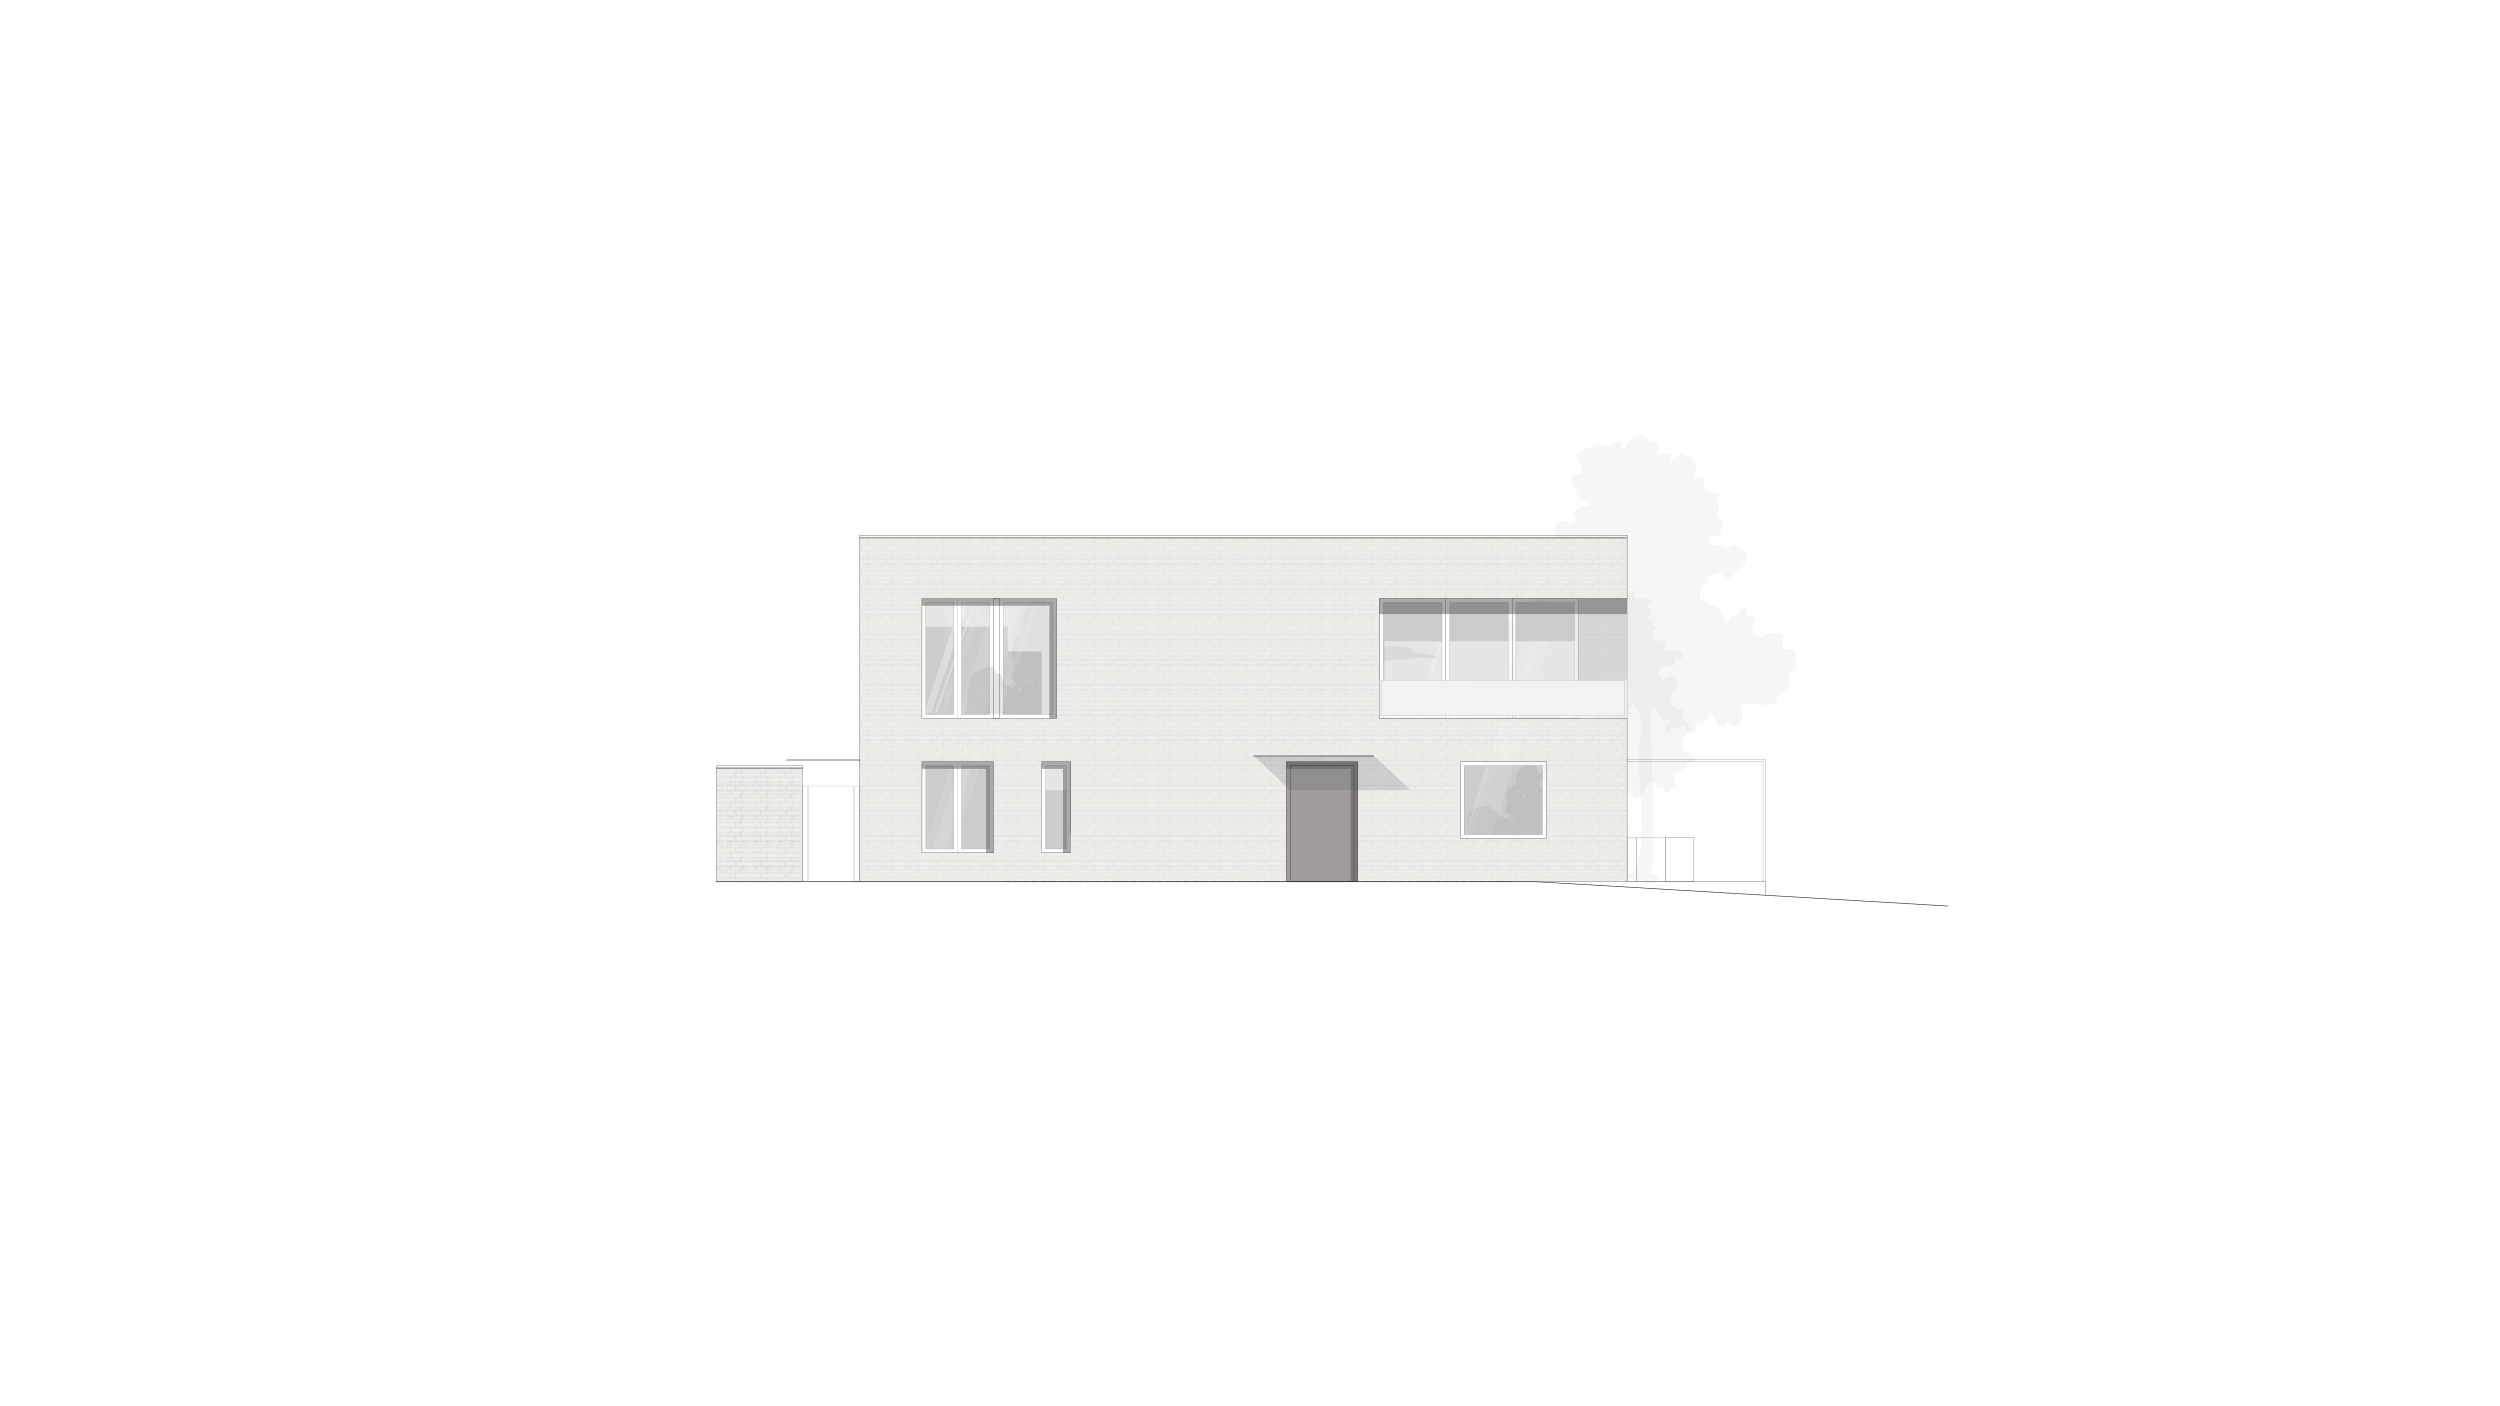 <?xml version="1.0" encoding="UTF-8"?>
<svg xmlns="http://www.w3.org/2000/svg" xmlns:xlink="http://www.w3.org/1999/xlink" viewBox="0 0 1920 1080">
  <defs>
    <style>
      .cls-1 {
        clip-path: url(#clippath-6);
      }

      .cls-2 {
        clip-path: url(#clippath-7);
      }

      .cls-3 {
        clip-path: url(#clippath-4);
      }

      .cls-4 {
        opacity: .6;
      }

      .cls-4, .cls-5, .cls-6, .cls-7, .cls-8, .cls-9, .cls-10, .cls-11, .cls-12, .cls-13 {
        fill: none;
      }

      .cls-4, .cls-5, .cls-6, .cls-9, .cls-10, .cls-13 {
        stroke: #000;
      }

      .cls-4, .cls-6, .cls-8, .cls-9, .cls-10, .cls-13 {
        stroke-miterlimit: 10;
      }

      .cls-4, .cls-6, .cls-9, .cls-10, .cls-13 {
        stroke-linecap: square;
        stroke-width: .2px;
      }

      .cls-5 {
        stroke-linecap: round;
      }

      .cls-5, .cls-11, .cls-12 {
        stroke-linejoin: round;
        stroke-width: .1px;
      }

      .cls-14 {
        opacity: .3;
      }

      .cls-15 {
        clip-path: url(#clippath-9);
      }

      .cls-16 {
        clip-path: url(#clippath-10);
      }

      .cls-17, .cls-18 {
        fill: #fff;
      }

      .cls-18, .cls-19, .cls-20 {
        opacity: .5;
      }

      .cls-21, .cls-19 {
        fill: #575757;
      }

      .cls-21, .cls-22 {
        opacity: .2;
      }

      .cls-23 {
        clip-path: url(#clippath-11);
      }

      .cls-8 {
        stroke: #333;
        stroke-width: .5px;
      }

      .cls-9 {
        opacity: .8;
      }

      .cls-24 {
        fill: #efedea;
      }

      .cls-25 {
        clip-path: url(#clippath-1);
      }

      .cls-26 {
        fill: #d8d7d6;
      }

      .cls-27 {
        fill: #f2f2f2;
      }

      .cls-28 {
        clip-path: url(#clippath-5);
      }

      .cls-29 {
        clip-path: url(#clippath-8);
      }

      .cls-30 {
        clip-path: url(#clippath-3);
      }

      .cls-31 {
        clip-path: url(#clippath-12);
      }

      .cls-10, .cls-11 {
        opacity: .5;
      }

      .cls-32, .cls-33 {
        fill: #a5a5a5;
      }

      .cls-32, .cls-34 {
        opacity: .1;
      }

      .cls-35 {
        fill: #ccc;
      }

      .cls-36 {
        fill: #a09d9c;
      }

      .cls-37 {
        clip-path: url(#clippath-2);
      }

      .cls-20 {
        fill: url(#Neues_Musterfeld_2);
      }

      .cls-11 {
        stroke: #b3b3b3;
      }

      .cls-12 {
        stroke: #4d4d4d;
      }

      .cls-38 {
        clip-path: url(#clippath-13);
      }

      .cls-39 {
        clip-path: url(#clippath);
      }

      .cls-13 {
        opacity: .9;
      }
    </style>
    <pattern id="Neues_Musterfeld_2" data-name="Neues Musterfeld 2" x="0" y="0" width="14.23" height="14.37" patternTransform="translate(190.21 2204.87) scale(1.29)" patternUnits="userSpaceOnUse" viewBox="0 0 14.23 14.37">
      <g>
        <rect class="cls-7" width="14.23" height="14.37"/>
        <g>
          <line class="cls-5" x1="14.1" y1="13.23" x2="28.47" y2="13.23"/>
          <line class="cls-5" x1="14.1" y1="10.78" x2="28.47" y2="10.78"/>
        </g>
        <g>
          <line class="cls-5" x1="-.14" y1="13.23" x2="14.23" y2="13.23"/>
          <line class="cls-5" x1="-.14" y1="10.78" x2="14.23" y2="10.78"/>
          <line class="cls-5" x1="2.78" y1="13.23" x2="2.78" y2="15.68"/>
          <line class="cls-5" x1="5.88" y1="10.78" x2="5.88" y2="13.23"/>
          <line class="cls-5" x1="9.67" y1="13.23" x2="9.67" y2="15.68"/>
        </g>
        <g>
          <line class="cls-5" x1="-14.37" y1="13.23" x2="0" y2="13.23"/>
          <line class="cls-5" x1="-14.37" y1="10.78" x2="0" y2="10.78"/>
        </g>
        <g>
          <line class="cls-5" x1="14.1" y1="8.5" x2="28.47" y2="8.5"/>
          <line class="cls-5" x1="14.1" y1="6.05" x2="28.47" y2="6.05"/>
          <line class="cls-5" x1="14.1" y1="3.59" x2="28.47" y2="3.59"/>
        </g>
        <g>
          <line class="cls-5" x1="-.14" y1="8.5" x2="14.23" y2="8.5"/>
          <line class="cls-5" x1="-.14" y1="6.05" x2="14.23" y2="6.05"/>
          <line class="cls-5" x1="-.14" y1="3.59" x2="14.23" y2="3.59"/>
          <line class="cls-5" x1="2.78" y1="6.05" x2="2.78" y2="8.5"/>
          <line class="cls-5" x1="5.88" y1="3.59" x2="5.88" y2="6.05"/>
          <line class="cls-5" x1="8.2" y1="8.5" x2="8.2" y2="10.78"/>
          <line class="cls-5" x1="14.23" y1="8.5" x2="14.23" y2="10.78"/>
          <line class="cls-5" x1="9.67" y1="6.05" x2="9.67" y2="8.5"/>
        </g>
        <g>
          <line class="cls-5" x1="-14.37" y1="8.5" x2="0" y2="8.5"/>
          <line class="cls-5" x1="-14.37" y1="6.05" x2="0" y2="6.05"/>
          <line class="cls-5" x1="-14.37" y1="3.59" x2="0" y2="3.59"/>
          <line class="cls-5" x1="0" y1="8.5" x2="0" y2="10.78"/>
        </g>
        <line class="cls-5" x1="14.1" y1="1.31" x2="28.47" y2="1.31"/>
        <g>
          <line class="cls-5" x1="-.14" y1="1.31" x2="14.23" y2="1.31"/>
          <line class="cls-5" x1="2.78" y1="-1.14" x2="2.78" y2="1.31"/>
          <line class="cls-5" x1="8.2" y1="1.31" x2="8.2" y2="3.59"/>
          <line class="cls-5" x1="14.23" y1="1.31" x2="14.23" y2="3.59"/>
          <line class="cls-5" x1="9.67" y1="-1.14" x2="9.67" y2="1.31"/>
        </g>
        <g>
          <line class="cls-5" x1="-14.37" y1="1.31" x2="0" y2="1.31"/>
          <line class="cls-5" x1="0" y1="1.31" x2="0" y2="3.59"/>
        </g>
      </g>
    </pattern>
    <clipPath id="clippath">
      <rect class="cls-7" x="1124.38" y="587.9" width="60.21" height="53.11" transform="translate(2308.98 1228.9) rotate(180)"/>
    </clipPath>
    <clipPath id="clippath-1">
      <rect class="cls-7" x="740.62" y="461.79" width="67.98" height="86.79" transform="translate(1549.22 1010.37) rotate(180)"/>
    </clipPath>
    <clipPath id="clippath-2">
      <rect class="cls-7" x="1062.42" y="481.79" width="46.8" height="26.86"/>
    </clipPath>
    <clipPath id="clippath-3">
      <rect class="cls-7" x="693.71" y="461.79" width="63.09" height="85.63"/>
    </clipPath>
    <clipPath id="clippath-4">
      <rect class="cls-7" x="725.25" y="462.95" width="63.09" height="85.63"/>
    </clipPath>
    <clipPath id="clippath-5">
      <rect class="cls-7" x="768.41" y="461.79" width="63.09" height="85.63"/>
    </clipPath>
    <clipPath id="clippath-6">
      <rect class="cls-7" x="723.85" y="463.16" width="63.09" height="88.53"/>
    </clipPath>
    <clipPath id="clippath-7">
      <rect class="cls-7" x="1113.52" y="554.68" width="63.09" height="88.53"/>
    </clipPath>
    <clipPath id="clippath-8">
      <rect class="cls-7" x="1152.23" y="492.61" width="39.59" height="55.57"/>
    </clipPath>
    <clipPath id="clippath-9">
      <rect class="cls-7" x="1145.06" y="492.61" width="39.59" height="55.57"/>
    </clipPath>
    <clipPath id="clippath-10">
      <rect class="cls-7" x="700.32" y="584.99" width="49.86" height="69.97"/>
    </clipPath>
    <clipPath id="clippath-11">
      <rect class="cls-7" x="706.94" y="584.99" width="49.86" height="69.97"/>
    </clipPath>
    <clipPath id="clippath-12">
      <rect class="cls-7" x="1077.08" y="493.39" width="39.78" height="54"/>
    </clipPath>
    <clipPath id="clippath-13">
      <rect class="cls-7" x="1113.7" y="587.28" width="39.78" height="54"/>
    </clipPath>
  </defs>
  <g id="Ebene_14" data-name="Ebene 14">
    <rect class="cls-17" x="12.43" y="3.83" width="1921.02" height="1081.53"/>
  </g>
  <g id="Material">
    <path class="cls-32" d="M1379.07,501.77l-2.55-2.74-7.08-.26-.18-10.81c-7.42-3.78-10.87-.27-17.77,1.63l-6.32-5.74,3.02-8.02c-1.18-2.8-5.17-1.95-6.19-3.21-1.4-1.73,1.79-6.87-4.4-5.08-.45.13-.69,2.77-2.04,3.59-1.68,1.02-4.17.73-5.86,1.88-1.67,1.13,0,5.34-4.3,3.71-.56-2.53-7.26-11.46-8.22-12.01-1.7-.97-4.05,1.07-4.62.67-1.67-1.18-.86-8.53-8.39-3.3,1.62-2.04,2.25-10.58,2.54-11.05.92-1.52,3.41-1.88,4.65-3.66.53-.76-.56-2.91-.26-3.3,1.15-1.47,7.19-3.28,9.38-4.01l7.29,5.47c3.79-5.35,15.07-10.94,13.63-19-.35-1.94-7.46-7.84-9.08-8.23-3.16-.78-4.52,2.48-6.14,2.68-2.81.35-7.83-5.59-10.59-1.08-2.69-2.16-3.9-2.52-3.27-7.32l9.63-2.08c.67-2.32.01-4.76.17-7.11.02-.24,1.66-1.06,1.44-2.53-.29-1.98-2.6-2.29-3.07-2.97-.76-1.1-1.86-.48-1.63-3.67.02-.3,1.42-1.22,1.38-2.7-.12-4.03-2.66-7.5.27-11.95-8.07-1.42-13.12-2.29-11.63-12.64l-7.97-.22c4.34-12.81-.04-15.16-10.46-18.45l-7.5,7.45v-7.35s-9.81,0-9.81,0l.94-7.43c-1.47-2.31-4.8-1.15-5.83-1.73-7.62-4.23-6.24-7.4-14.69-1.83-3.31,2.18-5.95,1.55-4.91,7.33h-3.25c-.26-1.12.28-2.89,0-3.66-1.68-4.5-6.62.6-9.55.86-2.97.27-5.88-1.43-9.06-.83-2.29.42-14.94,6.42-15.57,8.34l-.15,3.55c3.51-1.01,3.46,9.43,3.14,9.91-.39.57-4.61,1.22-6.35,2.94l-1.46,3.38c3.53,3.01,3.96,10.53,6.36,13.13,2.88,3.12,9.06.52,8.16,6.42-5.11-.71-10.17,1.57-13.05,6.43,5.53,1.21,3.62,5.05-.55,6.92-3.41,1.53-4.17-2.22-6.52-2.03-9.22.73-5.69,12.91-7.61,19.86l8.15-1.81c.66.58-6.45,14.79-3.26,18.33,1.77-.51,5.1-2.48,6.62-1.08l1.6,6.55,8.1-1.78c-.28,2.95-3.01,2.03-4.89,5.49-2.15,3.97-1.97,6.22-1.64,11.01-8,1.94-5.14-6.11-7.02-8.7-.68-.94-2.7-.33-2.77-.47.73,6.34-4.43,3.79-4.67,4.11-.69.92.05,2.94-.23,3.23-5.14,5.39-9.82.79-13.61,2.01-.6.2-4.8,6.44-9.05,5.55-.47,4.16-.25,8.43-.2,12.61,0,.61-.02,1.22,0,1.83l-3.28.92,3.28.92c.23,4.34,1.97,8.42,1.62,12.85l-5.68-.07c-3.37,4.81-.58,8.96-.92,11.75-.16,1.32-2.64,1.2-3.06,2.55-1.01,3.21-1.85,10.02-3.27,12.14-.63.95-11.57,7-11.65,7.76-1.35,13.09,3.7,13.15,10.87,20.95,4.38.63,5.23-3.6,5.56-3.73,1.87-.69,5.84.44,8.17,0l-1.17,5.5c-5.52-.79-8.81,8.92-4.96,12.4,1.91,1.73,7.33,1.22,9.93,2.65,2.86,1.57,1.95,5.9,5.08,5.2,4.43-2.72,9.23-2.46,5.81-9.25,1.09-.04,2.18.05,3.26,0,.13,0,.9,1.43,2.19,1.35,6.79-.42,6.07-10.23,5.97-16.02,6.37.79,11.87-.64,11.42-9.17,1.86.43,6.67-4.37,6.52,3.66l-3.24,1.82c3.35.73,6.67,2.69,10.2,1.85,1.41-.33,2.06-3.33,2.85-3.67-4.39,17.09.87,11.2,9.79,11.01,1.83,8.81,1.2,3.22,3.26,5.5.45.5.48,7.94,8.2,2.78,3.43-2.29,1.34-10.89,6.48-10.15l-3.27-2.72,3.32-4.57c4.38,2.85,5.8,7.67,6.49,12.82.35,2.61.02,6.32,0,9.17,0,.61.01,1.22,0,1.83-.11,5.65-1.75,11.56-1.69,15.69.3,22.74,5.56,62.3-.65,83.49-1.64,5.59-7.51,5.09-7.45,10.88,8.75-1.75,19.11,10.21,24.47-1.8l-6.64-3c4.92-35.94-.42-72.73.12-108.92.08-5.48-.07-11.02,0-16.5l3.22.02c.25,1.37.78,2.65,1.67,3.64,1.11,1.24,3.05,1.57,3.26,1.83.29.36-.28,2.58.05,3.61l3.22-1.78c1.14.85,2.46,1.37,3.26,2.76l-4.9.91,2.49,7.32c3.03,1.2,1.94-3.14,3.54-3.61,1.04-.31,8.8-1.66,9.6-1.66,1.4-.01.68,5.17,4.52,5.09,5.28-.12,4.07-6.37,4.55-6.84.96-.93,4.01.27,5.86-.85,4.77-2.9,3.45-15.6,11.27,2.48l4.5-.07,1.83-3.69c7.34,8.9,15.49.26,10.64-9.9,4.98-7.03,5.14-2.98,10.59-2.93,2.98.02,16.1.6,16.96-.32.46-.49-.07-3.35.78-4.46,4.49-5.91,12.74-8.52,7.54-19.05l6.4-3.02-.02-12.33Z"/>
    <path class="cls-32" d="M1302.09,580.73c-.37-.06-.77.07-1.12,0-4.72-.97-2-.62-4.64-2.74-.81-.65-2.4-.5-2.91-1.04-.26-.27-2.56-6.71-2.55-7.22l6.74-8.62c-.12-.71.08-1.56,0-2.31-1.42-6.75-7.84-5.75-4.49-13.84-4.44.82-5.13-3.35-10.17-2.85l1.16-4.08c-.21-.11-.49-.9-1.12-1.15-.82-4.93,3.96-6.65,5.62-12.69-5.26-8.17-8.13-2.42-11.8-2.27-.77.03.36-1.73-2.82-2.35v-4.62c1.49-1.28,3.23-2.3,3.4-4.61l2.19.05.51,2.17c4.4-1.51,6.96-1,6.31-6.81l5.59-.03v-5.78s-13.5,0-13.5,0l.57-8.04-9.58-.04c.29-2.25-.53-5.33-.02-7.33.27-1.06,2.09-.66,2.2-.8,1.64-2.31-1.58-2.04-2.15-3.09-1.35-2.49.37-5.89-4.52-4.94-1.06-3.24,2.55-2.03,3.25-4.13,2.07-6.24-4.18-2.36-3.26-5.66.15-.54,4.52-2.15,3.38-5.2-2.1,1.05-4.77-1.09-5.62-1.16-1.09-.09-2.27-.03-3.37,0-.13,0-.75,1.34-1.57,1.25l-.9-2.08-2.02.84-.02-6.92-5.07,3.56c-4.27-1.7-5.96-2.92-10.67-1.25l3.38,6.91-4.5.02,2.24,4.6h-6.74c-1.19,1.62-2.47,3.99-4.5,4.62-1.35.42-5.07-1.1-4.52-3.45h-2.21c.24,3.89-3.12,5.1-4.52,6.91-1.83-2.79-5.15-1.83-7.8-2.96-4.45-1.89-5.43-2.93-7.42-6.3-.67-1.13-1.93-.05-2.55-.42-.86-.51,1.24-3.71-3.59.43l-.15-2.05c-3.85,2.24-4.87-.76-6.61-1.4-1.1-.41-3.04-.1-4.4-1.05l-1.21,2.2-.58-2.31-1.67.02v2.3s-1.82-2.34-1.82-2.34c-4.78-1.68-5.79,7.95-8.87,1.14-3.25,1.95-5.63,2.99-9.56,2.36-1.72,4.43,5.65,6.33.34,8.32l.75,1.98c-3.47.29-4.47,1.91-6.14,4.7-2.14-5.25-5.25-.3-8.42,1.17l2.23,2.28-6.2,2.33-1.1-2.31c-2.31,4.45-1.66,3.04-6.19,2.31l1.07,9.14-4.44,1.88c.27,2.07,1.06,4.19,3.35,3.99l-2.23,1.14v2.28c2.83.09,3.51,1.92,3.38,4.63l2.23-2.29,1.12,3.47-4.5,2.31c.23.91,1.34,2.79,1.13,3.45-.04.14-1.3.45-1.98,2.01-.47,1.08,0,3.37-.33,3.7-.55.55-3.42-.56-4.29.25-.38.35-3.48,9.01-3.56,9.72-.06.57,4.7,6.67,4.61,10.22l-2.44,2.34,2.3,6.3c-2.28.04-4.9,4.68-5.34,6.69-.82,3.74.8,5.13.92,7.24.01.18-1.85,2.09-1.11,3.46h6.73s-.02,1.7-.02,1.7c-3.32,1.6-.34,5.82-2.15,7.01l-5.69.53c.11,3.01,3.23,3.7,1.11,6.91,4.51-2.25,8.36,6.03,9.02.03l2.23-.02c-.41,4.31,5.92,7.15,5.69,11.45,3.86,2.26,8.21-5.03,9.48-4.52,2.19.87,2.68,6.38,8.45,4.61-.08,2.27-1.58,3.39-2.24,5.76,3.23,2.2,1.02,5.64,1.12,6.92.03.38-.07.79,0,1.15l1.12,1.15c.13.44.97.81,1.12,1.15l3.37-1.15-1.12,4.61c.3.12.75-.1,1.12,0l1.12,1.15c2.72.07,2.81-.66,4.5-1.15.79-2.11.97-3.78,2.25-5.77.49-.76,3.91-5.17,4.5-5.77.49-.5,2.12-2.22,2.25-2.31.22-.15,2.13-1.13,2.25-1.15.66-.13,1.51.05,2.25,0,.13,0,1,1.13,2.25,1.15.5,0,2.11-1.62,3.37-1.15l-1.1,4.56,7.21,2.38-.47,3.43c3.68.81,1.57-2.54,2.81-4.58.65-1.08,2.42-1.48,3.4-2.31,1.65-.84,2.6,3.73,2.79,4.6.78,3.65,4.33,13.6,4.36,14.36.12,3.3-1.87,9.34-2,12.88-.15,4.11-.19,9.5-.21,13.73-.03,7.08,4.73,20.03-2.16,24.24l.55,1.79c.8.91,2.3.72,2.84,1.09l7.72-1.3c1.08-1.77-.68-5.52-.44-7.41.15-1.2,1.65-2.28,1.72-2.82.05-.38-.06-.78,0-1.15-1.96-1.58-1.1-5.55-1.12-8.08,0-.77.02-1.54,0-2.31-.05-2.3,0-4.62,0-6.92,0-.77,0-1.54,0-2.31,0-6.62,1.16-17.01-.05-23.61-.99-5.41-9.74-13.55-1.08-19.09,1.17-.75,2.77-.77,3.37-1.15,2.8-1.8,5.23-3.04,7.86-5.77l-1.11,5.77c3.1,1.44,4.8,4.84,9.61,4.72,2.41-.06,5-8.09,6.8-2.42l4.43-.02,1.65-2.27c2.33,2.12-1.11,2.78-.93,4.99.12,1.49,2.23,3.46,2.09,5.41l3.34-1.18c-1.22,3.11,2.48,4.83,4.98,4.65.66-.05.64-1.81.93-1.92.54-.21,1.4.56,1.66.32,2.44-2.23,3.92-9.1,6.75-9.95,6.5-1.95,4.25,3.31,5.41,3.54l6.08.04.06,3.34c5.21,1.12,3.01-5.75,7.86-2.3,2.42-1.67-2.84-13.66,0-12.7l2.25-1.15h3.37c-.06-1.11.23-1.69,1.12-2.31.65-.44,1.53-.77,2.25-1.15-.12-3.59,2.71-3.77,5.62-3.46.17-.24-.16-.84,0-1.15l1.12-3.46ZM1133.41,535.17l2.8-2.88,1.66,1.71-2.81,2.87h-1.66s0-1.7,0-1.7Z"/>
    <path class="cls-24" d="M1059.16,459.71h190.44l-.04-46.86-589.35.7v263.35h328.24v-91.91h54.35v91.91h206.8v-125.24h-190.29l-.15-91.95ZM708.05,459.33h103.46v92.32h-103.46v-92.32ZM762.98,654.96h-54.64v-69.97h54.64v69.97ZM822.02,654.96h-22.48v-69.97h22.48v69.97ZM1121.57,584.99h65.98v58.87h-65.98v-58.87Z"/>
    <rect class="cls-24" x="550.32" y="590.45" width="65.94" height="86.44"/>
    <rect class="cls-20" x="550.32" y="590.2" width="65.94" height="86.44"/>
    <rect class="cls-35" x="710.96" y="462.65" width="21.63" height="86.05"/>
    <rect class="cls-35" x="738.44" y="462.65" width="21.63" height="86.05"/>
    <rect class="cls-35" x="770.5" y="462.65" width="38.1" height="86.05"/>
    <rect class="cls-35" x="1062.42" y="462.65" width="45.04" height="59.69"/>
    <rect class="cls-35" x="1113.35" y="462.65" width="45.04" height="59.69"/>
    <rect class="cls-35" x="1164.23" y="462.65" width="45.04" height="59.69"/>
    <rect class="cls-35" x="1124.38" y="587.9" width="60.18" height="53.11"/>
    <rect class="cls-35" x="710.96" y="587.9" width="21.63" height="64.11"/>
    <rect class="cls-35" x="738.44" y="587.9" width="21.63" height="64.11"/>
    <rect class="cls-35" x="802.9" y="587.9" width="16.09" height="64.11"/>
    <rect class="cls-26" x="1212.2" y="459.61" width="37.54" height="62.84"/>
  </g>
  <g id="Fassade">
    <path class="cls-20" d="M1059.3,459.98h190.44l-.04-46.86-589.35.7v263.35h328.24v-91.91h54.35v91.91h206.8v-125.24h-190.29l-.15-91.95ZM708.19,459.61h103.46v92.32h-103.46v-92.32ZM763.11,655.23h-54.64v-69.97h54.64v69.97ZM822.16,655.23h-22.48v-69.97h22.48v69.97ZM1121.71,585.26h65.98v58.87h-65.98v-58.87Z"/>
    <rect class="cls-20" x="1212.24" y="459.71" width="37.5" height="62.74"/>
  </g>
  <g id="Bäume">
    <g class="cls-14">
      <g class="cls-39">
        <path class="cls-33" d="M1179.24,693.67c.43-2.36.3-5.06.23-8-.07-2.96-.15-6.25-.18-9.46,0-7.2-.28-16.88,1.28-21.31.97-1.92,2.22-.82,3.25-2.37.91-.84,1.73-3.5,2.55-5.21.56-.82,1.21-1.11,1.73-.09.2.43.36,1.09.59,1.54.76,1.56,1.62-1.37,2.24-3.34,1.52-8.01-4.66-3.34-5.39-7.02-2.15-7.79.18-5.58,1.58-5.95,1.5-.03,2.97-.95,4.45-.62.37.02.63-.16.94-.96,1.1-3.62.89-3.81-.22-6.74-.14-.47-.27-.84-.21-.97,1.17.28,2.37,1.52,3.78.28,4.56-3.46,3.54-10.45-.41-12.35-1.35-.96-.31-1.23.88-1.96.5-.41,1.06-.48,1.51-1.56.05-.22.07-.25.1-.68,0-2.68-.38-4.79-.74-7.17-.34-1.64-.78-3.13-1.01-5.16-.37-2.67-1.13-3.22-1.79-4.59-.59-1.18-1.07-2.28-1.73-3.4-2.05-4.08-5.15-3.78-7.03,1.88-.53,1.7-1.14,3.07-1.73,4.31-.46,1.03-.92,1.72-1.45,1.51-.79-.02-1.61-1.63-2.08-3.89-.46-1.74-.74-3.11-1.4-3.9-1.14-1.25-2.68-1.7-3.89-2.14-1.01-.32-2.04-.73-3.04.7-1.24,1.67-2.31,3.96-3.63,5.09-1.17,1.26-2.47,2-3.62,3.63-.94,1.51-.36,2.59-.06,4.81.55,4.08-2.89,4.67-3.78,5.4-1.03.57-2.01.89-2.53,1.34-.24.28-.62.39-.66,1.39.06,1.33-.06,1.45-.38,2.23-.79,1.82-.8,3.38-.11,5.77.14.64.4,1.28.38,2.3-.17,1.51-.73,1.81-1.04,2.62-.21.49-.58,1.12-.55,2.38.36,3.01,3.04,3.34,3.72,4.02.56.35.09.89-.32,1.23-1.07.74-2.45,1.54-3.28,1.2-.68-.34-1.31-1.39-2.02-1.27-1.12-.18-2.42,1.04-3.35-1.86-.29-.92-.58-1.81-1.02-2.36-.89-1.18-1.84-.99-2.77-1.32-.96.08-1.84-1.86-2.74-2.74-.8-.65-1.59-.41-2.4-.07-.79.34-1.56.09-2.56.27-2.6.24-4.42,2.01-7.28,1.8-1.71-.05-3.37,2.64-4.87,5.79-2.09,5.85.46,9.98-2.13,12.81-1.16,1.62-2.7,1.5-3.73,3.62-.1.27-.12.58-.16.97-.02.2-.02.26-.09.49-.04.16-.1.32-.19.46-.82.95-2.01,1.67-2.37,5.53-.88,7.14,3.19,4.03,3.95,3.45.95-.56,2.04-1.08,2.94-.22.94,1.35,1.82,3.47,2.84,3.57.78.31,1.9.45,2.83.64.5.11,1.55.21,1.77,1.12.23.62.16,1.41.42,1.74.58.54,1.23.54,1.84.65,1.34.12,2.78-.49,4.1-1.46,1.49-1.75,3.17-1.79,4.63.45.78,1.28,1.77,1.57,2,5.5.12,3.74.38,8.2.83,11.34.1.69.2,1.16.33,1.26.21.16.47-1.16.79-3.2.28-1.86.61-4.12.9-6.1.93-7.57,2.84-11.96,4.79-10.81.4.16.56,1.88.81,2.89.23.61.5.62.75.17.74-1,.79-5.43,1.65-5.19,1.71.66,3.17,7.1,4.95,6.25.88-.65,1.54-2.34,2.47-3.32,1.07-1.49,2.46-2.74,3.5-4.4.66-.85.93-2.87,1.39-4.78.73-2.03,2.96-1.14,3.81,1.1.28,1.32-1.39,2.57-1.57,3.08-.6,1.11.47,2.83.68,3.21.28.45.46.47.75.42.57.11,1.29-1.25,1.8-.46.59,1.45,1.22,4.17,1.69,6.51.99,4.69,1,14.16,1.03,20.88-.01,5.41.89,13.74,2.03,8.81l.02-.09ZM1178.87,683.69c.07.01.17-.11.16.38-.07.2-.16.12-.18-.29l.02-.09ZM1189.23,639.91s.35.37.19.45c-.04.03-.33-.2-.24-.44h.05ZM1188.77,645.84c.07.01.17-.11.16.38-.07.2-.16.12-.18-.29l.02-.09ZM1188.48,645.62c.12.08.12.15,0,.23v-.23ZM1187.17,641.06c.12.08.12.15,0,.23v-.23ZM1186.25,643.43c.17.93.02,1.35-.22,1.03-.29-.42.07-.98.18-1.09l.04.07ZM1185.59,643.33c.07.01.17-.11.16.38-.07.2-.16.12-.18-.29l.02-.09ZM1183.53,651.05c-.11.14-.41.11-.51.16-.07,0-.05-.03.02-.12.12-.14.4-.47.5-.09v.05ZM1183.52,641.5s-.44.09-.36-.1c.03-.16.32-.21.37.06v.04ZM1184.46,643.29c-.04.11-.76.21-.52-.29.08-.23.49-.24.53.23v.06ZM1184.74,644.93v-.23c.12.08.12.15,0,.23ZM1185.3,641.06c.12.08.12.15,0,.23v-.23ZM1185.12,642.19s.35.37.19.45c-.04.03-.33-.2-.24-.44h.05ZM1185.41,643.72c-.01.18-.23.26-.44,0-.22-.24-.38-.45-.27-.42.2.12.54.04.71.35v.06ZM1183.62,636.04c.12.08.12.15,0,.23v-.23ZM1183.63,636.49s.35.37.19.45c-.04.03-.33-.2-.24-.44h.05ZM1184.19,639.91c1.35.44-1.01,1.94-1.24.96-.03-.12.01-.25.12-.38.32-.35.71-.65,1.05-.6l.07.02ZM1198.38,618.71c.12.08.12.15,0,.23v-.23ZM1195.95,612.56c.12.08.12.15,0,.23v-.23ZM1194.64,612.33c.12.08.12.15,0,.23v-.23ZM1195.86,607.37c-.06.17-.34.4-.48.21-.07-.07-.09-.14-.03-.17.11-.02.41-.14.52-.08v.04ZM1195.66,606.45c-.03.08-.19.32-.33.41-.13.06-.27-.06-.2-.38.15-.15.39-.14.53-.07v.04ZM1195.01,608c.12.08.12.15,0,.23v-.23ZM1195.2,595c.12.08.12.15,0,.23v-.23ZM1194.45,602.07v-.23c.12.08.12.15,0,.23ZM1194.64,608.45v-.23c.12.08.12.15,0,.23ZM1194.64,594.77c.12.08.12.15,0,.23v-.23ZM1194.58,600.47c.66.39-.64,1.43-.05.05l.05-.05ZM1193.81,602.03c.07-.13.23.16.26.52.06.38-.27.03-.28-.44l.02-.08ZM1192.96,610.73c.12.08.12.15,0,.23v-.23ZM1192.79,611.43c.07.04.26.35.27.42.01.06-.13.01-.28-.01-.15-.04-.3-.03-.27-.11.02-.07.17-.26.24-.3h.05ZM1191.84,586.79c.12.08.12.15,0,.23v-.23ZM1191.65,587.93c.12.08.12.15,0,.23v-.23ZM1191.47,602.74s.35.37.19.45c-.04.03-.33-.2-.24-.44h.05ZM1191.28,602.07c.12.08.12.15,0,.23v-.23ZM1191.37,604.21c-.39,1.54-.6-.59,0-.08v.08ZM1191.18,600.56c0,.17-.08.6-.16.86-.21.7-.32-.7-.11-.94.08-.09.22-.13.26-.02v.09ZM1190.9,605.49v-.23c.12.08.12.15,0,.23ZM1190.53,603.89c.12.08.12.15,0,.23v-.23ZM1190.16,599.79c.12.08.12.15,0,.23v-.23ZM1190.16,600.93c.12.08.12.15,0,.23v-.23ZM1190.53,606.63c.2.18.48.04.67.1.09.04.14.14.13.26-.05.31-.22.43-.33.49-.49.31-1.05-1.18-.97-1.35.14-.03.3.33.45.44l.06.05ZM1189.97,586.11c.12.08.12.15,0,.23v-.23ZM1190.32,628.65c-.28.99-.93,1.45-1.22.82-.15-.46.45-.84.58-1.03.21-.15,1.32-1.28.68.11l-.04.09ZM1191.18,626.21c.56.31.79,1.14.12,1.15-.32.04-.68.08-.98-.18-.06-.08-.09-.07-.1-.27,0-.74.65-.94.88-.73l.08.04ZM1190.36,624.21c.36.28.28.69-.05.56-.22-.07-.41-.34-.18-.54.04-.01.13-.04.18-.06l.06.03ZM1189.7,600.62c-.03.28-.37.69-.64.5-.27-.12-.39-.3-.17-.4.24-.03.6-.41.81-.17v.06ZM1188.85,608v-.23c.12.08.12.15,0,.23ZM1189.85,625.05c-.29.16-.66-1-.99-1.07-.17-.13-.24-.22-.14-.21.2.08.97.34,1.14,1.23v.05ZM1188.04,625.95c.5-.46,1.08-.29,1.57.11.35.31.62,1.25.31,1.44-.51.29-1.13-.23-1.6-.77-.22-.28-.33-.57-.29-.74v-.05ZM1187.18,589.29c.09,0,.43.34.13.54-.19.24-.33.21-.17-.48l.04-.06ZM1186.98,585.42c.12.08.12.15,0,.23v-.23ZM1187.46,628.06c-.17.11-.6.02-.74-.32-.06-.61.95-.24.78.28l-.03.04ZM1183.43,630.57v-.23c.12.08.12.15,0,.23ZM1186.15,590.21c.07.08-.14.36-.36.45-.19.09-.28-.04-.15-.21.14-.16.35-.3.48-.26l.03.02ZM1185.25,594.37c.1.03.08.07.12.17.08.4.24,1.13.27,1.62.06,1.26-1.66-.27-1.38-.78.25-.53.69-.88.95-1h.04ZM1182.61,599.33c.07.01.17-.11.16.38-.07.2-.16.12-.18-.29l.02-.09ZM1182.33,601.59c.18-3.06,2.17-2.73,2.51-1.15.13.48.06.95-.04,1.51-.33,3.35-2.24,3.86-2.47-.24v-.12ZM1180.09,650.33c-.12.16-.39-.3-.47-.47-.05-.15,0-.31.11-.41.14-.21.5-.08.39.8l-.03.09ZM1179.58,647.53c-.02-.24.12-.34.27-.08.15.22.16.27,0,.26-.08,0-.17,0-.24-.09l-.02-.09ZM1181.89,650.17c-.08-.03,0-.26.15-.34.13-.08.19-.02.09.13l-.19.2h-.05ZM1181.85,639.7s.44-.09.36.1c-.03.16-.32.21-.37-.06v-.04ZM1181.68,597.41c.02.23-.12.39-.26.17-.15-.17-.16-.23,0-.27.08-.03.17-.06.24.01l.02.09ZM1181.69,649.06c.05.32-.06.61-.13.78-.18.41-.48.53-.72.16-.22-.32-.31-.82-.22-1.03.11-.23.26-.15.4-.14.19.06.5-.13.65.15l.02.07ZM1180.82,639.69v-.23c.12.08.12.15,0,.23ZM1181.05,638.1c.13.27-.4.56-.3.29.08-.11.18-.22.26-.29h.04ZM1180.72,645.79c-.08.21-.45.03-.37-.27.03-.24.39-.22.39.19l-.02.08ZM1180.71,606.32c0,.34-.22,1.05-.4,1.04-.19.07-.24-.42-.05-.75.14-.26.29-.4.44-.38v.09ZM1180.54,646.86c-.01.32-.93.16-.93-.28.23-.11.74-.06.93.23v.05ZM1170.17,589.75v-.23c.12.08.12.15,0,.23ZM1166.15,596.81s-.44.09-.36-.1c.03-.16.32-.21.37.06v.04ZM1156.81,612.67c0,.05.42-.65.38-.13-.01.46-.33.15-.38.15v-.02ZM1158.88,608.45c.07.01.17-.11.16.38-.07.2-.16.12-.18-.29l.02-.09ZM1158.13,615.32c-.68-.67.44-.23.65,0,.23.18.62.72.4,1.06-.35.22-.71-.52-1.02-1.01l-.04-.05ZM1156.91,624.87v-.23c.12.08.12.15,0,.23ZM1159.98,618.26c-.07-.01-.17.11-.16-.38.07-.2.16-.12.18.29l-.02.09ZM1160.27,618.03v-.23c.12.08.12.15,0,.23ZM1160.36,612.17c0-.24.16-.55.29-.34.29.5-.18.69-.28.44v-.1ZM1160.92,606.84s-.44.09-.36-.1c.03-.16.32-.21.37.06v.04ZM1161.67,626.23s-.44.09-.36-.1c.03-.16.32-.21.37.06v.04ZM1161.84,618.26c-.07-.01-.17.11-.16-.38.07-.2.16-.12.18.29l-.02.09ZM1127.85,628.9c-.05.17-.44.2-.36-.43.05-.3.41-.3.38.33l-.02.1ZM1122.54,643.34v-.23c.12.08.12.15,0,.23ZM1121.42,653.14v-.23c.12.08.12.15,0,.23ZM1123.54,644.33c-.02-.24.12-.34.27-.08.15.22.16.27,0,.26-.08,0-.17,0-.24-.09l-.02-.09ZM1125.06,641.73s-.44.09-.36-.1c.03-.16.32-.21.37.06v.04ZM1126.17,649.9c0-.08.16-.23.33-.2.17.02.28.18.21.23-.16.03-.39.06-.54,0v-.03ZM1126.92,650.85s-.44.09-.36-.1c.03-.16.32-.21.37.06v.04ZM1127.29,652.21c-.07-.49.14-.94.28-.81.04.36-.16,1.04-.25.87l-.03-.07ZM1127.58,652.68v-.23c.12.08.12.15,0,.23ZM1128.23,638.99s-.44.09-.36-.1c.03-.16.32-.21.37.06v.04ZM1128.25,654.42c0-.27.15-.4.19-.6.02-.17.07-.35.04-.55-.04-.37-.17-.84.01-1.02.23-.13.59-.06.8.48.24,1.08-.9,1.94-1.03,1.73v-.04ZM1129.55,638.28c-.04.07-.53.06-.7.02-.09-.03-.05-.12.06-.18.09-.09.54-.11.64.13v.03ZM1130.01,645.62v-.23c.12.08.12.15,0,.23ZM1131.13,655.42v-.23c.12.08.12.15,0,.23ZM1131.63,626.46c.66.39-.64,1.43-.05.05l.05-.05ZM1131.95,656.32c-.07.17-.23-.2-.14-.56.07-.33.21.07.17.45l-.03.11ZM1131.77,652.46c-.07-.08.14-.36.36-.45.19-.09.28.04.15.21-.14.16-.35.3-.48.26l-.03-.02ZM1133.37,656.11v-.23c.12.08.12.15,0,.23ZM1133.45,653.46c-.04.16-.43.61-.36-.14.07-.42.42-.19.38.05l-.02.09ZM1133.65,652.36c.04-.11.28-.3.48-.27.21.02.35.21.22.32-.2.1-.54.16-.7,0v-.04ZM1134.73,623.71c-.15.82-.54,1.44-.89.99-.03-.06-.16-.1-.14-.28.04-.13,1.25-1.77,1.05-.82l-.03.11ZM1134.86,656.56v-.23c.12.08.12.15,0,.23ZM1135.43,660.67v-.23c.12.08.12.15,0,.23ZM1134.78,652.86c.17-.26.46-.45.63-.08.15.3.15.66-.05.56-.16-.12-.47-.21-.58-.43v-.04ZM1137.17,658.47c-.02-.24.12-.34.27-.08.15.22.16.27,0,.26-.08,0-.17,0-.24-.09l-.02-.09ZM1137.21,630.32c-.02-.29.31-.73.53-.7.22-.03.34.13.18.38-.21.25-.5.58-.7.38l-.02-.07ZM1138.15,633.57c-.13-.77.83-.49.67.01-.11.24-.52.39-.64.08l-.03-.09ZM1139.07,648.24c-.05.16-.21.26-.35.2-.16-.1-.28-.42-.15-.53.14-.08.3-.07.44.03.06.06.08.14.07.22l-.02.08ZM1143.64,653.37c.12.08.12.15,0,.23v-.23ZM1142.52,626.24c.12.08.12.15,0,.23v-.23ZM1144.26,657.04c-.47.53-1.48-.23-2-.79-.21-.31-.77-.66-.8-1.45.31-.95,1.3-.14,1.73.62.26.35.59.6.85.77.39.19.53.46.26.81l-.04.04ZM1144.79,656.66c.08.07.28.92.26,1.17-.01.18-.14.19-.28.19-.14,0-.27-.01-.28-.19-.02-.26.18-1.1.26-1.17h.04ZM1145.43,658.35c-.11.14-.41.11-.51.16-.07,0-.05-.03.02-.12.12-.14.4-.47.5-.09v.05ZM1145.43,659.13c.05-.04.28-.18.39.14.11.28.1.59-.04.39-.11-.16-.24-.29-.35-.5v-.03ZM1146.26,657.02v-.23c.12.08.12.15,0,.23ZM1148.16,623.3c.12.08.26.33.29.51.02.18-.89-.03-.46-.43.03-.02.09-.06.12-.09h.05ZM1147.38,624.64v-.23c.12.08.12.15,0,.23ZM1147.38,623.96v-.23c.12.08.12.15,0,.23ZM1149.35,661.28c-.28.98-.94,3.08-1.21,3.02-.13-.12-.18-.47-.27-.85-.13-.65-.35-1.21-.38-2.15.08-1.95.72-2.8,1.16-3.39.85-1.09,2.02-1.49.76,3.18l-.05.2ZM1151.76,657.63c-.05.17-.44.2-.36-.43.05-.3.41-.3.38.33l-.02.1ZM1151.86,633.3v-.23c.12.08.12.15,0,.23ZM1152.71,636.26c-.03.06-.13-.1-.24-.18-.11-.11-.17-.14-.11-.18.07-.01.34-.31.36.28v.08ZM1155.79,659.97s.35.37.19.45c-.04.03-.33-.2-.24-.44h.05ZM1155.04,653.6c.12.08.12.15,0,.23v-.23ZM1154.34,655.48c-1.45-2.4.91-1.12.99-.7.14.67-.82,1.01-.93.76l-.06-.06ZM1156.72,630.11c.12.08.12.15,0,.23v-.23ZM1156.72,632.39v-.23c.12.08.12.15,0,.23ZM1156.62,631.86c.06-.39.48-.7.56-.29-.06.37-.45.43-.54.35v-.06ZM1158.21,629.43v-.23c.12.08.12.15,0,.23ZM1159.06,631.76c.06-.16.34-.27.49-.01.07.1.09.18.02.19-.11-.02-.41-.02-.52-.13v-.04ZM1164.01,607.54c.12.08.12.15,0,.23v-.23ZM1162.88,627.38c.12.08.12.15,0,.23v-.23ZM1162.23,619.44c.06-.25.78.34.45.44-.11-.01-.46.17-.48-.37l.02-.07ZM1162.04,626.47c.03-.05.13.14.24.25.11.14.17.19.11.21-.08,0-.35.18-.36-.39v-.08ZM1162.04,628.3c.03-.05.13.14.24.25.11.14.17.19.11.21-.08,0-.35.18-.36-.39v-.08ZM1161.95,618.48c.12.08.12.15,0,.23v-.23ZM1160.73,630.33s-.44.09-.36-.1c.03-.16.32-.21.37.06v.04ZM1162.14,659.3v-.23c.12.08.12.15,0,.23ZM1161.63,630.27c-.27.16-2.01-1.58-.83-1.75.49-.05,1,.17,1.46.55.54.81-.4,1.24-.56,1.2h-.07ZM1162.65,628.95c-.1-.24-.22-.6-.33-.85-.12-.27-.19-.4-.12-.5.06-.1.25-.11.43,0,.28.18.53.56.5.95-.09.6-.29.61-.44.48l-.04-.09ZM1163.34,620.31c-.07-.01-.17.11-.16-.38.07-.2.16-.12.18.29l-.02.09ZM1163.14,606.7c-.01-.26.19-.46.39-.17.18.2.24.35.07.35-.13-.03-.34.11-.45-.1v-.08ZM1163.53,657.95s.56.59.55.67c-.11.07-.54-.03-.57-.64v-.03ZM1164.27,626.47c-.07-.01-.17.11-.16-.38.07-.2.16-.12.18.29l-.02.09ZM1170.98,626.13c-.05-.24.19-.46.41-.38.19.02.21.12.06.29-.13.11-.32.34-.44.16l-.02-.07ZM1171.1,636.95v-.23c.12.08.12.15,0,.23ZM1171.29,612.1v-.23c.12.08.12.15,0,.23ZM1171.48,600.7c.12.08.12.15,0,.23v-.23ZM1170.45,599.2c.06-.21.25-.31.33-.04.15.47-.3.65-.35.14l.02-.1ZM1169.8,597.51c.12.08.12.15,0,.23v-.23ZM1169.53,601.84c.07.01.17-.11.16.38-.07.2-.16.12-.18-.29l.02-.09ZM1169.24,596.82c.12.08.12.15,0,.23v-.23ZM1168.95,597.29c.03-.05.13.14.24.25.11.14.17.19.11.21-.08,0-.35.18-.36-.39v-.08ZM1168.86,602.3c.12.08.12.15,0,.23v-.23ZM1168.49,607.54c.12.08.12.15,0,.23v-.23ZM1168.41,625.09c.07.01.17-.11.16.38-.07.2-.16.12-.18-.29l.02-.09ZM1168.4,642.02c.08-.21.45-.03.37.27-.03.24-.39.22-.39-.19l.02-.08ZM1168.3,611.42v-.23c.12.08.12.15,0,.23ZM1167.19,600.24s.35.37.19.45c-.04.03-.33-.2-.24-.44h.05ZM1166.9,600.94s.44-.09.36.1c-.03.16-.32.21-.37-.06v-.04ZM1166.43,606.4c.12.08.12.15,0,.23v-.23ZM1166.35,602.52c.07.08-.14.36-.36.45-.19.09-.28-.04-.15-.21.14-.16.35-.3.48-.26l.03.02ZM1165.5,602.52c.12.08.12.15,0,.23v-.23ZM1165.42,606.17c.07.01.17-.11.16.38-.07.2-.16.12-.18-.29l.02-.09ZM1164.94,626.69v-.23c.12.08.12.15,0,.23ZM1165.13,625.55v-.23c.12.08.12.15,0,.23ZM1165.22,627.95c0,.05.42-.65.38-.13-.01.46-.33.15-.38.15v-.02ZM1165.75,619.42c-.2.13-.24-.45-.06-.72-.01-.02.26-.36.26-.11.02.16-.06.6-.15.76l-.05.07ZM1165.94,608.9c-.29-.22-.66-.59-.93-1.13-.25-.63.13-.65.23-.69.3-.04.67.03.98.09.32.07.51.19.45.41-.21.46-.48,1.1-.7,1.32h-.02ZM1166.33,627.39c0-.16.49.49.56.52-.1.17-.46-.1-.56-.47v-.06ZM1166.35,626.8c.85-.59.62,1.05,0,.04v-.04ZM1166.69,652.14c0-.5.21-.41.3-.4.25-.04-.24.44-.29.47v-.08ZM1167.24,625.16c-.2.65-.67.99-.93.91-.29-.36-.03-1.59.1-1.79.22-.76.88-.66.84.76l-.02.12ZM1167.27,610.22c-.08.21-.45.03-.37-.27.03-.24.39-.22.39.19l-.02.08ZM1166.54,602.2c.02-.05.06-.14.1-.24.14-.58.5-.02.63.57,0,.17-.26,0-.32,0-.11-.07-.37-.05-.42-.26v-.05ZM1167.37,628.29v-.23c.12.08.12.15,0,.23ZM1167.37,609.59v-.23c.12.08.12.15,0,.23ZM1167.27,601.43c.05-.15.74.11.52.61-.09.16-.52-.1-.53-.55v-.05ZM1167.55,623.73v-.23c.12.08.12.15,0,.23ZM1168.25,608.81c.1.24.08.26.1.41.09.81-.63.22-.69-.27-.03-.14,0-.23.08-.27.14-.03.32-.07.46.07l.05.07ZM1167.82,626.01c-.07-.01-.17.11-.16-.38.07-.2.16-.12.18.29l-.02.09ZM1167.64,624.11c-.04-.16.77-.63.76-.2-.18.55-.56.31-.76.23v-.03ZM1168.96,642.84c-.04.07-.53.06-.7.02-.09-.03-.05-.12.06-.18.09-.09.54-.11.64.13v.03ZM1168.51,608.2c.08-.18.68-.49.73,0,0,.17-.06.34-.03.51.06.27.36.26.09.38-.15.08-.91.04-.81-.81l.03-.07ZM1169.38,609.31c.29-.07.72.34,1.05.75.3.44.8.19.97,1.36-.17,1-1.69.47-2.08-1.2-.13-.51-.19-.97.02-.91h.04ZM1169.9,624.81c.21-.31.92.53.92,1.06-.04.63-.32.75-.44.74-.09-.03-.09-.18-.12-.44-.04-.54-.27-.89-.37-1.3v-.05ZM1169.32,646.4c.05-.32.78.13,1.26-.05.33-.02.68-.72.99-.31.12,1.64-2.09,1.34-2.25.4v-.04ZM1171.66,594.77v-.23c.12.08.12.15,0,.23ZM1171.76,600.25s.44-.09.36.1c-.03.16-.32.21-.37-.06v-.04ZM1171.74,601.2c0-.58.17-.58.27-.28.14.3.15.53-.02.51-.08,0-.17.01-.24-.11l-.02-.12ZM1172.32,628c-.08.21-.45.03-.37-.27.03-.24.39-.22.39.19l-.02.08ZM1172.04,657.25c.12.08.12.15,0,.23v-.23ZM1173.91,588.84c.12.08.12.15,0,.23v-.23ZM1173.91,628.29c.12.08.12.15,0,.23v-.23ZM1172.79,587.25c.12.08.12.15,0,.23v-.23ZM1172.69,588.2c.04-.07.53-.06.7-.02.09.03.05.12-.06.18-.09.09-.54.11-.64-.13v-.03ZM1173.35,593.63v-.23c.12.08.12.15,0,.23ZM1172.41,631.25v-.23c.12.08.12.15,0,.23ZM1172.46,596.6c-.04-.83.3-1.1.47-1.04.26.02.44,0,.12.5-.17.2-.42.87-.57.62l-.02-.09ZM1172.86,628.82c0-.26.22-.57.4-.28.17.21.23.45.06.46-.13-.03-.35.12-.45-.1v-.08ZM1173.53,609.59v-.23c.12.08.12.15,0,.23ZM1174.09,650.86v-.23c.12.08.12.15,0,.23ZM1174.18,643.09c-.08.19-.53-.13-.52-.74.05-.43.69.07.56.68l-.03.06ZM1174.65,632.62v-.23c.12.08.12.15,0,.23ZM1178.58,588.61c.12.08.12.15,0,.23v-.23ZM1178.69,591.67c-.01.51-.21.34-.3.31-.25-.04.23-.37.29-.39v.08ZM1177.77,590.67c.66.39-.64,1.43-.05.05l.05-.05ZM1177.46,626.69c.12.08.12.15,0,.23v-.23ZM1177.08,590.89c.12.08.12.15,0,.23v-.23ZM1176.89,595.46c.12.08.12.15,0,.23v-.23ZM1177.16,629.43c-.09-.05-.21-.1-.3-.3-.2-.57.02-.92.22-.29.04.15.09.3.1.54l-.02.05ZM1176.71,624.41c.12.08.12.15,0,.23v-.23ZM1176.71,641.97c.12.08.12.15,0,.23v-.23ZM1176.71,645.62c.12.08.12.15,0,.23v-.23ZM1175.03,600.93c.12.08.12.15,0,.23v-.23ZM1175.11,626.3c.18-.57.45-.65.66-.26.3,1.18-.36,2.13-.58,1.98-.23-.07-.24-.99-.13-1.57l.04-.15ZM1175.88,628.82c0,.1-.18.22-.3.16-.13-.06-.08-.22.07-.25.07,0,.15-.01.22.05v.04ZM1175.4,628.52v-.23c.12.08.12.15,0,.23ZM1174.84,644.25v-.23c.12.08.12.15,0,.23ZM1174.91,629.52c-.02-.21.2-.4.45-.24.25.09.41.25.26.35-.21.08-.52.18-.7-.05v-.06ZM1175.26,643.2c-.44-1.26.37-.73.43-.13.04.39-.31.32-.38.22l-.05-.09ZM1175.69,632.8c.11-.07.42.51.47.79.03.15-.03.17-.13.07-.21-.19-.4-.61-.36-.81l.02-.05ZM1176.15,644.93v-.23c.12.08.12.15,0,.23ZM1176.25,648c.29-.38.66.88.87,1.49.07.34.04.38-.2.27-.15-.04-.9-.76-.7-1.69l.04-.07ZM1176.71,656.79v-.23c.12.08.12.15,0,.23ZM1176.8,650.3s.33-.57.33-.23c-.02.21-.29.36-.33.27v-.04ZM1176.89,657.93v-.23c.12.08.12.15,0,.23ZM1177.16,661.87c-.1-.22-.24-1.35-.09-1.44.13-.14.79.84.47,1.4-.1.19-.23.14-.34.14l-.05-.1ZM1177.85,628.97c-.17.66-.5-.45-.47-1.25.1-.88.69-.03.5,1.09l-.04.16ZM1177.92,630.09c.02-.16.96-1.45.69-.51-.17.51-.54,1.08-.69.57v-.07ZM1178.39,641.28v-.23c.12.08.12.15,0,.23ZM1178.09,640.06c0-.5.21-.41.3-.4.25-.04-.24.44-.29.47v-.08ZM1178.95,691.67v-.23c.12.08.12.15,0,.23Z"/>
      </g>
    </g>
    <g class="cls-14">
      <g class="cls-25">
        <path class="cls-33" d="M802.55,634.65c.48-3.85.33-8.27.27-13.07-.08-4.84-.17-10.21-.2-15.46-.01-11.76-.32-27.58,1.45-34.83,1.09-3.14,2.5-1.34,3.67-3.87,1.03-1.38,1.95-5.72,2.88-8.51.63-1.34,1.36-1.82,1.96-.14.23.71.4,1.78.66,2.52.86,2.55,1.83-2.25,2.53-5.46,1.71-13.09-5.27-5.47-6.08-11.48-2.43-12.73.21-9.12,1.78-9.72,1.7-.05,3.35-1.55,5.02-1.01.42.04.72-.27,1.06-1.57,1.25-5.92,1.01-6.22-.25-11.02-.15-.76-.3-1.37-.23-1.59,1.32.46,2.67,2.49,4.26.45,5.14-5.65,4-17.09-.46-20.18-1.52-1.56-.35-2.02.99-3.2.57-.68,1.2-.79,1.7-2.56.06-.36.08-.41.11-1.1,0-4.37-.43-7.83-.84-11.71-.39-2.67-.88-5.12-1.14-8.44-.41-4.36-1.27-5.26-2.02-7.5-.66-1.94-1.21-3.72-1.95-5.55-2.31-6.68-5.82-6.18-7.93,3.07-.6,2.78-1.28,5.01-1.95,7.05-.52,1.69-1.04,2.8-1.64,2.48-.89-.03-1.82-2.67-2.35-6.35-.51-2.84-.83-5.08-1.58-6.37-1.29-2.05-3.03-2.77-4.39-3.5-1.14-.52-2.3-1.19-3.43,1.15-1.4,2.72-2.61,6.48-4.1,8.32-1.32,2.05-2.79,3.27-4.08,5.93-1.06,2.47-.41,4.24-.07,7.86.62,6.67-3.26,7.64-4.27,8.83-1.16.93-2.27,1.46-2.86,2.19-.27.46-.7.63-.75,2.27.06,2.18-.07,2.37-.43,3.65-.89,2.97-.9,5.52-.12,9.43.16,1.04.45,2.1.42,3.76-.19,2.47-.82,2.95-1.18,4.29-.24.79-.66,1.83-.62,3.9.41,4.91,3.43,5.46,4.2,6.58.63.58.1,1.46-.37,2.01-1.21,1.21-2.77,2.52-3.7,1.96-.77-.56-1.48-2.26-2.28-2.08-1.26-.29-2.73,1.7-3.79-3.04-.33-1.5-.66-2.95-1.15-3.86-1.01-1.93-2.07-1.61-3.13-2.15-1.09.13-2.07-3.04-3.09-4.48-.9-1.06-1.8-.67-2.71-.11-.89.56-1.77.15-2.89.44-2.94.39-4.99,3.28-8.22,2.94-1.93-.08-3.8,4.31-5.49,9.46-2.36,9.57.52,16.32-2.4,20.94-1.3,2.64-3.05,2.45-4.21,5.92-.11.44-.14.96-.18,1.59-.02.32-.02.43-.1.79-.05.26-.11.52-.21.75-.93,1.55-2.27,2.73-2.67,9.04-1,11.68,3.61,6.59,4.46,5.64,1.07-.92,2.3-1.77,3.32-.35,1.06,2.2,2.05,5.67,3.21,5.84.88.5,2.15.74,3.19,1.05.57.18,1.75.34,2,1.82.26,1.02.18,2.3.47,2.85.66.88,1.39.88,2.08,1.06,1.52.2,3.13-.8,4.63-2.38,1.68-2.86,3.58-2.93,5.23.74.88,2.09,2,2.56,2.26,8.99.14,6.11.42,13.41.94,18.53.11,1.13.22,1.89.37,2.06.23.26.54-1.9.89-5.23.32-3.04.69-6.73,1.02-9.96,1.05-12.36,3.21-19.54,5.4-17.67.45.27.64,3.07.92,4.72.26.99.57,1.01.84.27.83-1.64.89-8.88,1.86-8.47,1.94,1.07,3.58,11.6,5.58,10.22,1-1.06,1.74-3.83,2.79-5.43,1.21-2.44,2.78-4.47,3.95-7.19.75-1.39,1.05-4.69,1.57-7.82.83-3.31,3.34-1.86,4.3,1.8.32,2.15-1.56,4.2-1.78,5.04-.67,1.81.54,4.62.77,5.24.31.74.51.76.85.68.64.18,1.46-2.05,2.04-.74.66,2.36,1.38,6.82,1.91,10.64,1.12,7.67,1.12,23.14,1.17,34.13-.02,8.84,1,22.46,2.29,14.4l.02-.14ZM802.14,618.35c.08.02.19-.18.18.61-.08.33-.18.19-.21-.47l.02-.14ZM813.83,546.79s.4.6.22.73c-.05.05-.37-.33-.27-.73h.05ZM813.31,556.49c.08.02.19-.18.18.61-.08.33-.18.19-.21-.47l.02-.14ZM812.98,556.12c.14.12.14.25,0,.37v-.37ZM811.51,548.67c.14.12.14.25,0,.37v-.37ZM810.47,552.55c.19,1.51.03,2.2-.25,1.68-.33-.68.08-1.6.21-1.79l.04.11ZM809.73,552.39c.08.02.19-.18.18.61-.08.33-.18.19-.21-.47l.02-.14ZM807.4,565.01c-.13.23-.46.18-.58.26-.07.01-.06-.05.02-.19.13-.23.46-.76.56-.15v.09ZM807.39,549.4s-.49.14-.41-.17c.03-.26.37-.34.41.1v.07ZM808.45,552.31c-.05.18-.85.34-.58-.47.1-.38.56-.38.6.38v.09ZM808.76,555v-.37c.14.12.14.25,0,.37ZM809.4,548.67c.14.12.14.25,0,.37v-.37ZM809.19,550.52s.4.6.22.73c-.05.05-.37-.33-.27-.73h.05ZM809.52,553.03c-.01.29-.26.43-.5,0-.25-.39-.43-.74-.3-.68.23.19.61.07.8.58v.1ZM807.5,540.47c.14.12.14.25,0,.37v-.37ZM807.51,541.21s.4.6.22.73c-.05.05-.37-.33-.27-.73h.05ZM808.14,546.8c1.52.71-1.14,3.18-1.4,1.57-.03-.2.02-.4.13-.62.37-.58.8-1.06,1.18-.98l.08.03ZM824.16,512.15c.14.12.14.25,0,.37v-.37ZM821.42,502.09c.14.12.14.25,0,.37v-.37ZM819.94,501.72c.14.12.14.25,0,.37v-.37ZM821.31,493.62c-.07.28-.38.65-.55.34-.08-.11-.11-.23-.03-.28.12-.03.47-.22.59-.13v.07ZM821.09,492.11c-.03.13-.22.52-.38.66-.15.1-.31-.09-.22-.61.17-.25.44-.24.6-.11v.06ZM820.36,494.64c.14.12.14.25,0,.37v-.37ZM820.57,473.4c.14.12.14.25,0,.37v-.37ZM819.73,484.95v-.37c.14.12.14.25,0,.37ZM819.94,495.38v-.37c.14.12.14.25,0,.37ZM819.94,473.02c.14.12.14.25,0,.37v-.37ZM819.87,482.34c.74.64-.72,2.35-.05.08l.05-.08ZM819,484.89c.07-.21.26.26.3.85.07.62-.3.05-.32-.71l.02-.13ZM818.04,499.11c.14.12.14.25,0,.37v-.37ZM817.85,500.25c.08.07.29.58.3.68.01.11-.15.02-.32-.02-.17-.06-.34-.06-.31-.18.03-.12.19-.42.27-.48h.05ZM816.78,459.98c.14.12.14.25,0,.37v-.37ZM816.57,461.84c.14.12.14.25,0,.37v-.37ZM816.36,486.05s.4.6.22.73c-.05.05-.37-.33-.27-.73h.05ZM816.15,484.95c.14.12.14.25,0,.37v-.37ZM816.24,488.46c-.45,2.52-.68-.96,0-.12v.12ZM816.03,482.49c0,.28-.09.98-.18,1.41-.23,1.14-.36-1.15-.12-1.53.09-.15.25-.21.29-.03l.02.15ZM815.72,490.54v-.37c.14.12.14.25,0,.37ZM815.3,487.93c.14.12.14.25,0,.37v-.37ZM814.88,481.22c.14.12.14.25,0,.37v-.37ZM814.88,483.09c.14.12.14.25,0,.37v-.37ZM815.3,492.41c.22.3.54.07.76.17.1.06.16.22.14.43-.05.5-.25.7-.38.8-.55.5-1.18-1.93-1.1-2.21.16-.05.34.54.51.73l.07.08ZM814.67,458.86c.14.12.14.25,0,.37v-.37ZM815.07,528.39c-.32,1.62-1.04,2.37-1.38,1.35-.17-.76.51-1.38.66-1.68.24-.25,1.49-2.1.77.19l-.04.15ZM816.03,524.41c.63.5.89,1.86.13,1.87-.36.06-.77.14-1.11-.3-.06-.14-.1-.12-.11-.45,0-1.2.74-1.54,1-1.19l.09.06ZM815.11,521.14c.41.46.32,1.12-.06.92-.25-.11-.47-.55-.21-.88.05-.02.15-.07.2-.09l.07.04ZM814.37,482.59c-.03.47-.42,1.13-.73.82-.3-.2-.44-.49-.19-.65.27-.04.68-.67.92-.27v.1ZM813.4,494.64v-.37c.14.12.14.25,0,.37ZM814.53,522.5c-.33.27-.74-1.63-1.12-1.75-.19-.21-.28-.35-.16-.34.23.13,1.1.56,1.29,2.02v.08ZM812.49,523.98c.56-.75,1.22-.48,1.78.19.4.51.7,2.04.35,2.36-.57.47-1.27-.37-1.81-1.25-.25-.46-.37-.94-.33-1.22l.02-.08ZM811.52,464.07c.1,0,.49.55.15.89-.22.39-.38.34-.19-.79l.05-.1ZM811.3,457.75c.14.12.14.25,0,.37v-.37ZM811.84,527.43c-.2.18-.68.04-.84-.52-.06-1,1.07-.38.88.45l-.04.07ZM807.29,531.53v-.37c.14.12.14.25,0,.37ZM810.36,465.57c.08.12-.16.59-.41.73-.22.14-.32-.06-.16-.34.16-.26.39-.49.54-.43l.04.04ZM809.34,472.37c.12.05.09.12.13.27.09.65.27,1.84.31,2.64.06,2.06-1.87-.44-1.56-1.27.29-.87.78-1.43,1.08-1.64h.04ZM806.35,480.47c.08.02.19-.18.18.61-.08.33-.18.19-.21-.47l.02-.14ZM806.05,484.17c.2-5.01,2.45-4.46,2.83-1.88.15.79.06,1.56-.04,2.47-.38,5.47-2.53,6.31-2.79-.39v-.2ZM803.52,563.83c-.13.26-.44-.5-.53-.78-.06-.25,0-.5.12-.68.16-.34.57-.12.44,1.3l-.04.15ZM802.94,559.24c-.02-.39.13-.56.3-.12.17.35.18.45,0,.42-.09.01-.19.02-.27-.15l-.02-.15ZM805.55,563.56c-.09-.05,0-.43.17-.56.15-.14.21-.03.1.22l-.21.33h-.06ZM805.5,546.45s.49-.14.41.17c-.03.26-.37.34-.41-.1v-.07ZM805.31,477.33c.02.38-.13.63-.3.27-.17-.28-.18-.37,0-.43.09-.05.19-.11.27.02l.02.14ZM805.32,561.75c.06.52-.07.99-.15,1.28-.2.67-.54.87-.82.26-.25-.52-.35-1.34-.25-1.68.13-.37.3-.24.45-.23.22.1.57-.22.73.25l.03.12ZM804.34,546.43v-.37c.14.12.14.25,0,.37ZM804.6,543.84c.14.45-.46.92-.33.47.09-.18.2-.36.29-.48h.04ZM804.23,556.4c-.09.34-.51.04-.41-.44.03-.39.44-.36.44.3l-.02.13ZM804.22,491.9c0,.56-.25,1.72-.45,1.71-.22.11-.27-.68-.06-1.23.15-.42.33-.65.5-.62v.14ZM804.03,558.15c-.01.53-1.05.27-1.04-.46.26-.18.83-.09,1.05.38v.07ZM792.32,464.83v-.37c.14.12.14.25,0,.37ZM787.78,476.36s-.49.14-.41-.17c.03-.26.37-.34.41.1v.07ZM777.24,502.28c0,.08.47-1.06.43-.22-.01.75-.37.25-.43.25v-.03ZM779.57,495.38c.08.02.19-.18.18.61-.08.33-.18.19-.21-.47l.02-.14ZM778.72,506.61c-.76-1.1.5-.38.74,0,.25.29.7,1.17.46,1.73-.4.36-.8-.85-1.15-1.65l-.05-.09ZM777.34,522.21v-.37c.14.12.14.25,0,.37ZM780.81,511.41c-.08-.02-.19.18-.18-.61.08-.33.18-.19.21.47l-.02.14ZM781.14,511.03v-.37c.14.12.14.25,0,.37ZM781.24,501.46c0-.39.18-.9.32-.56.33.82-.2,1.13-.31.73v-.16ZM781.87,492.76s-.49.14-.41-.17c.03-.26.37-.34.41.1v.07ZM782.72,524.43s-.49.14-.41-.17c.03-.26.37-.34.41.1v.07ZM782.92,511.41c-.08-.02-.19.18-.18-.61.08-.33.18-.19.21.47l-.02.14ZM744.54,528.8c-.05.28-.5.32-.4-.71.06-.5.47-.49.43.55l-.03.16ZM738.54,552.4v-.37c.14.12.14.25,0,.37ZM737.28,568.42v-.37c.14.12.14.25,0,.37ZM739.67,554.03c-.02-.39.13-.56.3-.12.17.35.18.45,0,.42-.09.01-.19.02-.27-.15l-.02-.15ZM741.39,549.77s-.49.14-.41-.17c.03-.26.37-.34.41.1v.07ZM742.64,563.12c0-.13.18-.37.38-.32.2.03.32.3.24.38-.18.06-.44.1-.61,0v-.05ZM743.49,564.68s-.49.14-.41-.17c.03-.26.37-.34.41.1v.07ZM743.9,566.9c-.07-.81.16-1.54.32-1.32.04.58-.18,1.71-.28,1.43l-.03-.11ZM744.23,567.67v-.37c.14.12.14.25,0,.37ZM744.97,545.3s-.49.14-.41-.17c.03-.26.37-.34.41.1v.07ZM745,570.51c0-.45.17-.65.22-.99.02-.28.07-.57.05-.9-.04-.6-.19-1.38.01-1.66.26-.22.67-.1.9.79.28,1.76-1.02,3.17-1.16,2.83l-.02-.06ZM746.46,544.13c-.04.12-.6.09-.79.03-.11-.06-.06-.19.07-.3.1-.15.61-.18.73.22v.04ZM746.98,556.12v-.37c.14.12.14.25,0,.37ZM748.24,572.15v-.37c.14.12.14.25,0,.37ZM748.8,524.82c.74.64-.72,2.34-.05.08l.05-.08ZM749.16,573.62c-.08.28-.26-.32-.16-.92.08-.53.24.12.19.74l-.03.18ZM748.97,567.3c-.08-.12.16-.59.41-.73.22-.14.32.06.16.34-.16.26-.39.49-.54.43l-.04-.04ZM750.77,573.26v-.37c.14.12.14.25,0,.37ZM750.87,568.94c-.05.26-.49.99-.41-.23.08-.68.47-.32.43.08l-.02.15ZM751.09,567.14c.04-.18.32-.5.54-.44.23.03.39.34.25.52-.22.16-.61.27-.79-.01v-.06ZM752.31,520.31c-.17,1.33-.61,2.35-1,1.62-.03-.09-.18-.17-.15-.46.05-.2,1.41-2.89,1.19-1.33l-.03.17ZM752.46,574.01v-.37c.14.12.14.25,0,.37ZM753.09,580.72v-.37c.14.12.14.25,0,.37ZM752.36,567.95c.19-.42.52-.74.71-.14.17.49.17,1.09-.06.91-.18-.2-.53-.34-.66-.71v-.07ZM755.07,577.13c-.02-.39.13-.56.3-.12.17.35.18.45,0,.42-.09.01-.19.02-.27-.15l-.02-.15ZM755.11,531.12c-.02-.48.35-1.19.6-1.14.25-.05.38.22.2.62-.23.41-.56.94-.79.63l-.02-.11ZM756.17,536.44c-.14-1.26.94-.8.76.02-.13.39-.59.64-.72.13l-.03-.15ZM757.21,560.41c-.06.27-.24.43-.39.32-.19-.17-.31-.69-.17-.87.16-.14.34-.12.5.05.06.09.09.22.08.36l-.02.13ZM762.37,568.79c.14.12.14.25,0,.37v-.37ZM761.1,524.45c.14.12.14.25,0,.37v-.37ZM763.06,574.79c-.53.86-1.67-.37-2.26-1.29-.24-.51-.87-1.08-.9-2.37.35-1.55,1.47-.23,1.95,1.01.29.57.67.99.96,1.27.44.31.6.76.29,1.33l-.04.06ZM763.66,574.17c.09.12.32,1.5.29,1.92-.02.29-.16.31-.32.31-.16,0-.3-.02-.32-.31-.03-.42.2-1.8.29-1.92h.05ZM764.38,576.93c-.13.23-.46.18-.58.26-.07.01-.06-.05.02-.19.13-.23.46-.76.56-.15v.09ZM764.38,578.21c.06-.06.31-.29.44.23.12.47.12.97-.05.64-.13-.26-.27-.47-.39-.81v-.05ZM765.32,574.75v-.37c.14.12.14.25,0,.37ZM767.46,519.65c.14.14.3.54.32.83.02.3-1.01-.04-.52-.7.03-.04.1-.1.14-.14h.06ZM766.59,521.84v-.37c.14.12.14.25,0,.37ZM766.59,520.72v-.37c.14.12.14.25,0,.37ZM768.81,581.73c-.32,1.61-1.06,5.03-1.37,4.93-.14-.19-.2-.77-.3-1.4-.14-1.07-.4-1.98-.43-3.52.09-3.19.82-4.58,1.3-5.53.96-1.78,2.28-2.44.86,5.19l-.06.33ZM771.53,575.75c-.05.28-.5.32-.4-.71.06-.5.47-.49.43.55l-.03.16ZM771.65,536v-.37c.14.12.14.25,0,.37ZM772.61,540.82c-.03.11-.15-.16-.27-.3-.13-.18-.19-.23-.12-.29.08-.02.39-.5.4.45l-.02.13ZM776.09,579.59s.4.6.22.73c-.05.05-.37-.33-.27-.73h.05ZM775.23,569.17c.14.12.14.25,0,.37v-.37ZM774.45,572.24c-1.63-3.92,1.03-1.83,1.12-1.14.16,1.09-.93,1.65-1.05,1.25l-.07-.1ZM777.13,530.78c.14.12.14.25,0,.37v-.37ZM777.13,534.51v-.37c.14.12.14.25,0,.37ZM777.02,533.64c.06-.63.55-1.15.63-.48-.07.6-.51.71-.61.57l-.02-.1ZM778.82,529.67v-.37c.14.12.14.25,0,.37ZM779.77,533.48c.07-.25.39-.44.55-.02.08.16.1.29.03.3-.12-.04-.47-.04-.59-.21v-.07ZM785.36,493.89c.14.12.14.25,0,.37v-.37ZM784.09,526.31c.14.12.14.25,0,.37v-.37ZM783.35,513.34c.06-.41.88.56.51.72-.13-.02-.52.27-.54-.61l.03-.11ZM783.13,524.84c.03-.09.15.22.27.42.13.23.19.32.12.34-.09,0-.39.3-.41-.63l.02-.12ZM783.13,527.82c.03-.09.15.22.27.42.13.23.19.32.12.34-.09,0-.39.3-.41-.63l.02-.12ZM783.04,511.78c.14.12.14.25,0,.37v-.37ZM781.66,531.14s-.49.14-.41-.17c.03-.26.37-.34.41.1v.07ZM783.25,578.48v-.37c.14.12.14.25,0,.37ZM782.68,531.05c-.31.26-2.27-2.58-.94-2.86.55-.08,1.13.27,1.65.9.61,1.32-.45,2.02-.63,1.96h-.08ZM783.83,528.88c-.11-.39-.25-.98-.37-1.39-.13-.44-.21-.66-.13-.82.07-.16.28-.18.48,0,.31.29.6.92.56,1.56-.1.97-.33,1-.49.79l-.05-.14ZM784.6,514.76c-.08-.02-.19.18-.18-.61.08-.33.18-.19.21.47l-.02.14ZM784.38,492.52c-.01-.43.22-.75.44-.28.2.33.27.58.08.58-.14-.06-.39.18-.51-.17v-.12ZM784.82,576.28c.02-.07.64.97.62,1.09-.12.12-.61-.04-.64-1.04l.02-.05ZM785.66,524.83c-.08-.02-.19.18-.18-.61.08-.33.18-.19.21.47l-.02.14ZM793.23,524.27c-.05-.39.22-.75.46-.63.22.03.24.2.06.47-.14.18-.37.55-.5.27l-.03-.11ZM793.37,541.96v-.37c.14.12.14.25,0,.37ZM793.58,501.34v-.37c.14.12.14.25,0,.37ZM793.79,482.71c.14.12.14.25,0,.37v-.37ZM792.64,480.27c.07-.34.29-.51.37-.06.17.77-.34,1.07-.4.23l.02-.17ZM791.89,477.5c.14.12.14.25,0,.37v-.37ZM791.59,484.57c.08.02.19-.18.18.61-.08.33-.18.19-.21-.47l.02-.14ZM791.26,476.38c.14.12.14.25,0,.37v-.37ZM790.94,477.14c.03-.09.15.22.27.42.13.23.19.32.12.34-.09,0-.39.3-.41-.63l.02-.12ZM790.84,485.32c.14.12.14.25,0,.37v-.37ZM790.42,493.89c.14.12.14.25,0,.37v-.37ZM790.33,522.58c.08.02.19-.18.18.61-.08.33-.18.19-.21-.47l.02-.14ZM790.32,550.25c.09-.34.51-.04.41.44-.03.39-.44.36-.44-.3l.02-.13ZM790.21,500.23v-.37c.14.12.14.25,0,.37ZM788.95,481.96s.4.6.22.73c-.05.05-.37-.33-.27-.73h.05ZM788.63,483.1s.49-.14.41.17c-.03.26-.37.34-.41-.1v-.07ZM788.1,492.03c.14.12.14.25,0,.37v-.37ZM788,485.7c.08.12-.16.59-.41.73-.22.14-.32-.06-.16-.34.16-.26.39-.49.54-.43l.04.04ZM787.04,485.69c.14.12.14.25,0,.37v-.37ZM786.95,491.65c.08.02.19-.18.18.61-.08.33-.18.19-.21-.47l.02-.14ZM786.41,525.19v-.37c.14.12.14.25,0,.37ZM786.62,523.33v-.37c.14.12.14.25,0,.37ZM786.73,527.25c0,.08.47-1.06.43-.22-.01.75-.37.25-.43.25v-.03ZM787.32,513.3c-.23.21-.27-.74-.07-1.18-.01-.03.29-.6.29-.18.03.27-.07.97-.17,1.24l-.06.12ZM787.54,496.12c-.33-.36-.75-.97-1.05-1.85-.28-1.02.15-1.07.26-1.13.34-.07.76.05,1.1.15.36.11.58.3.51.67-.23.76-.55,1.8-.79,2.16h-.03ZM787.98,526.34c0-.26.55.8.63.86-.11.28-.52-.16-.63-.76v-.09ZM788,525.37c.96-.96.7,1.71,0,.06v-.06ZM788.39,566.79c.01-.81.24-.67.34-.65.29-.07-.27.72-.33.78l-.02-.12ZM789,522.7c-.22,1.06-.76,1.62-1.05,1.48-.33-.59-.03-2.6.11-2.93.25-1.23,1-1.08.95,1.25l-.02.2ZM789.04,498.27c-.09.34-.51.04-.41-.44.03-.39.44-.36.44.3l-.02.13ZM788.21,485.17c.02-.08.07-.24.11-.4.16-.95.57-.03.72.93,0,.28-.29-.02-.36-.02-.13-.12-.42-.08-.48-.43v-.09ZM789.15,527.8v-.37c.14.12.14.25,0,.37ZM789.15,497.25v-.37c.14.12.14.25,0,.37ZM789.04,483.91c.06-.25.84.17.59.99-.1.26-.58-.16-.6-.9l.02-.09ZM789.36,520.35v-.37c.14.12.14.25,0,.37ZM790.15,495.97c.12.4.09.43.12.67.1,1.32-.71.37-.78-.44-.03-.23,0-.38.09-.45.16-.04.36-.11.51.11l.05.11ZM789.66,524.08c-.08-.02-.19.18-.18-.61.08-.33.18-.19.21.47l-.02.14ZM789.46,520.97c-.05-.26.87-1.02.86-.32-.21.9-.63.51-.85.38v-.06ZM790.95,551.58c-.04.12-.6.09-.79.03-.11-.06-.06-.19.07-.3.1-.15.61-.18.73.22v.04ZM790.44,494.98c.09-.3.77-.8.82,0,0,.28-.07.56-.04.83.06.44.41.42.1.61-.16.12-1.03.06-.91-1.32l.03-.11ZM791.42,496.79c.33-.12.82.55,1.18,1.23.34.71.9.31,1.1,2.23-.2,1.64-1.91.77-2.35-1.97-.15-.84-.22-1.59.02-1.49h.04ZM792.01,522.12c.24-.51,1.04.87,1.04,1.73-.05,1.04-.36,1.22-.5,1.21-.1-.04-.1-.29-.13-.72-.05-.89-.3-1.46-.42-2.12v-.09ZM791.36,557.41c.06-.52.88.21,1.42-.08.37-.03.76-1.17,1.12-.51.13,2.67-2.36,2.19-2.54.65v-.06ZM794,473.02v-.37c.14.12.14.25,0,.37ZM794.11,481.99s.49-.14.41.17c-.03.26-.37.34-.41-.1v-.07ZM794.08,483.53c-.01-.95.2-.94.31-.47.15.48.17.86-.02.83-.09.02-.19.02-.27-.18l-.02-.19ZM794.74,527.34c-.09.34-.51.04-.41-.44.03-.39.44-.36.44.3l-.02.13ZM794.42,575.13c.14.12.14.25,0,.37v-.37ZM796.53,463.34c.14.12.14.25,0,.37v-.37ZM796.53,527.8c.14.12.14.25,0,.37v-.37ZM795.27,460.73c.14.12.14.25,0,.37v-.37ZM795.16,462.28c.04-.12.6-.09.79-.03.11.06.06.19-.07.3-.1.15-.61.18-.73-.22v-.04ZM795.9,471.16v-.37c.14.12.14.25,0,.37ZM794.85,532.65v-.37c.14.12.14.25,0,.37ZM794.9,476.02c-.04-1.36.33-1.79.53-1.7.3.03.5.01.13.82-.19.33-.47,1.43-.64,1.02l-.02-.14ZM795.36,528.67c0-.43.25-.93.45-.46.19.34.26.73.07.75-.14-.05-.39.19-.51-.17v-.13ZM796.11,497.25v-.37c.14.12.14.25,0,.37ZM796.74,564.69v-.37c.14.12.14.25,0,.37ZM796.84,552c-.09.31-.6-.22-.59-1.21.06-.7.78.11.63,1.11l-.03.1ZM797.38,534.88v-.37c.14.12.14.25,0,.37ZM801.81,462.96c.14.12.14.25,0,.37v-.37ZM801.93,467.96c-.01.83-.24.56-.34.5-.29-.06.27-.6.33-.63l.02.13ZM800.89,466.32c.74.64-.72,2.35-.05.08l.05-.08ZM800.54,525.19c.14.12.14.25,0,.37v-.37ZM800.12,466.69c.14.12.14.25,0,.37v-.37ZM799.91,474.14c.14.12.14.25,0,.37v-.37ZM800.2,529.68c-.11-.09-.24-.16-.33-.49-.23-.93.02-1.51.24-.47.04.24.11.48.11.88l-.02.09ZM799.7,521.47c.14.12.14.25,0,.37v-.37ZM799.7,550.16c.14.12.14.25,0,.37v-.37ZM799.7,556.12c.14.12.14.25,0,.37v-.37ZM797.8,483.09c.14.12.14.25,0,.37v-.37ZM797.89,524.56c.21-.93.51-1.07.75-.43.34,1.94-.41,3.48-.65,3.24-.26-.12-.27-1.61-.14-2.57l.05-.24ZM798.76,528.67c0,.17-.2.36-.34.26-.15-.09-.09-.36.08-.41.08,0,.17-.02.25.08v.07ZM798.22,528.17v-.37c.14.12.14.25,0,.37ZM797.59,553.89v-.37c.14.12.14.25,0,.37ZM797.67,529.81c-.03-.34.23-.65.51-.4.28.15.46.41.29.58-.23.13-.58.3-.79-.09v-.09ZM798.06,552.17c-.49-2.06.42-1.2.49-.21.05.64-.35.52-.43.35l-.06-.14ZM798.54,535.18c.13-.12.48.83.53,1.28.03.25-.04.28-.15.12-.24-.32-.45-1-.4-1.32l.02-.08ZM799.06,555v-.37c.14.12.14.25,0,.37ZM799.18,560.01c.33-.62.74,1.45.98,2.44.08.56.05.62-.23.44-.17-.07-1.02-1.24-.79-2.76l.04-.12ZM799.7,574.38v-.37c.14.12.14.25,0,.37ZM799.8,563.78s.38-.93.38-.38c-.02.35-.33.58-.37.45v-.07ZM799.91,576.25v-.37c.14.12.14.25,0,.37ZM800.21,582.69c-.11-.36-.28-2.2-.1-2.35.15-.23.89,1.37.53,2.29-.11.31-.26.23-.38.22l-.05-.17ZM800.99,528.91c-.2,1.07-.56-.74-.53-2.04.11-1.43.78-.04.57,1.79l-.04.25ZM801.07,530.75c.03-.26,1.09-2.37.78-.83-.19.84-.61,1.76-.78.93v-.11ZM801.59,549.04v-.37c.14.12.14.25,0,.37ZM801.25,547.04c.01-.81.24-.67.34-.65.29-.07-.27.72-.33.78l-.02-.12ZM802.23,631.4v-.37c.14.12.14.25,0,.37Z"/>
      </g>
    </g>
    <rect class="cls-18" x="1063.3" y="492.5" width="146.87" height="29.85"/>
    <rect class="cls-18" x="799.96" y="587.9" width="22.31" height="19.09"/>
    <polygon class="cls-18" points="710.96 462.65 710.96 481.22 774.04 481.22 774.04 500.31 799.96 500.31 799.96 548.71 808.6 548.71 808.6 500.31 808.6 497.71 808.6 481.22 808.6 462.65 710.96 462.65"/>
    <g class="cls-22">
      <g class="cls-37">
        <path class="cls-33" d="M952.57,516.16c-1.07-.64-.74-1.38-.59-2.18.17-.81.38-1.7.45-2.58.02-1.96.7-4.6-3.2-5.81-2.42-.52-5.54-.22-8.12-.65-2.28-.23-4.31-.95-6.37-1.42-1.39-.22-3.02-.3-4.33-.02-.51.12-.89.3-1.47.42-1.9.43-4.04-.37-5.59-.91-3.79-2.18,11.65-.91,13.47-1.91,5.37-2.12-.46-1.52-3.95-1.62-3.75,0-7.42-.26-11.11-.17-.92,0-1.59-.04-2.35-.26-2.76-.99-2.23-1.04.55-1.84.34-.13.67-.23.52-.27-2.92.08-5.92.41-9.44.08-11.38-.94-8.85-2.85,1.02-3.37,3.37-.26.78-.34-2.19-.53-1.26-.11-2.66-.13-3.77-.43-.13-.06-.19-.07-.25-.18,0-.73.96-1.31,1.85-1.95.86-.45,1.95-.85,2.53-1.41.91-.73,2.82-.88,4.46-1.25,1.47-.32,2.68-.62,4.32-.93,5.12-1.11,12.87-1.03,17.56.51,1.32.46,2.84.84,4.32,1.18,1.15.28,2.29.47,3.62.41,1.96,0,4.03-.44,5.19-1.06,1.14-.47,1.84-.85,3.49-1.06,2.86-.34,6.7-.46,9.73-.58,2.52-.09,5.09-.2,7.6.19,3.1.45,5.77,1.08,9.07,1.39,2.92.34,6.18.55,9.04.99,2.34.41.9.71.16,1.31-1.36,1.11,7.21,1.27,9.45,1.47,2.57.15,5.03.24,6.33.37.6.08,1.54.11,1.65.38-.14.36.16.4.95.61,1.96.5,1.99.92.27,1.57-.35.17-1,.35-.94.63.42.41,1.81.49,2.61.72.53.13,1.46.3,1.37.65-.91.82-7.6.91-9.29,1.1-1.39.1-.23.24.81.33,2.67.2,6.12.42,8.19.33,1.7-.09,3.27-.38,5.04-.35,2.8-.05,6.05.28,8.38-.51.73-.25,1.45-.49,2.54-.64,2.23-.32,4.59-.27,6.92-.36,2.4.02,4.59-.51,6.84-.75,1.99-.18,3.98-.11,6.01-.02,1.97.09,3.91.03,6.39.07,6.5.06,11.04.55,18.19.49,4.27-.01,8.42.72,12.16,1.58,5.23,1.6-1.16,2.72,5.31,3.49,2.89.44,6.76.41,9.31.99.25.07.3.16.4.26.06.05.05.07.21.13.11.04.24.09.46.13,2.05.26,5.01.45,5.91,1.51,2.21,1.95-7.98,1.1-9.87.94-2.37-.15-5.1-.29-7.35-.06-2.35.37-4.54.95-7.09.97-1.94.08-4.75.12-7.07.17-1.25.03-3.87.06-4.43.3-.58.17-.4.38-1.05.48-1.45.15-3.07.15-4.61.18-3.36.03-6.94-.13-10.25-.4-3.72-.48-7.92-.49-11.57.12-1.94.35-4.42.43-5,1.5-.3,1.02-.94,2.24-2.08,3.09-.25.19-.49.32-.82.34-.52.04-1.18-.32-1.97-.87-.71-.51-1.52-1.12-2.26-1.66-2.33-2.06-7.1-3.26-11.96-2.95-1,.04-1.41.51-2.03.79-.57.17-1.26.17-1.86.05-1.84-.27-1.98-1.48-4.12-1.41-4.28.18-7.92,1.93-12.36,1.7-2.21-.18-3.84-.64-6.18-.9-2.68-.41-6.15-.75-8.74-1.2-1.66-.23-2.33-.78-3.46-1.3-1.83-.55-7.4-.31-9.51.3-.7.36,3.46.7,3.93.84,1.49.3-1.19.77-1.71.87-.69.12-1.14.13-1.88.11-1.42.03-3.22-.34-4.5-.12-1.47.39-3.05,1.14-4.23,1.77-2.48,1.28-2.49,3.86-2.58,5.69.04,1.47-2.21,3.74-5.06,2.4l-.04-.02ZM953.49,513.44c-.17,0-.42-.03-.41.1.17.06.41.03.46-.08l-.05-.02ZM927.6,501.51c-.08,0-.87.1-.49.12.1,0,.81-.05.6-.12h-.12ZM928.76,503.13c-.17,0-.42-.03-.41.1.17.06.41.03.46-.08l-.05-.02ZM929.49,503.07c-.3.02-.3.04,0,.06v-.06ZM932.76,501.82c-.3.02-.3.04,0,.06v-.06ZM935.05,502.47c-.42.25-.06.37.55.28.72-.11-.18-.27-.46-.3l-.09.02ZM936.69,502.45c-.17,0-.42-.03-.41.1.17.06.41.03.46-.08l-.05-.02ZM941.84,504.55c.28.04,1.01.03,1.27.04.16,0,.13,0-.04-.03-.29-.04-1.01-.13-1.24-.03h0ZM941.86,501.95c.09,0,1.09.02.9-.03-.07-.04-.81-.06-.92.02h.02ZM939.51,502.43c.1.03,1.89.06,1.29-.08-.21-.06-1.24-.06-1.32.06l.03.02ZM938.82,502.88v-.06c-.3.02-.3.04,0,.06ZM937.42,501.82c-.3.02-.3.04,0,.06v-.06ZM937.87,502.13c-.08,0-.87.1-.49.12.1,0,.81-.05.6-.12h-.12ZM937.16,502.55s.58.07,1.11,0c.55-.07.95-.12.67-.11-.51.03-1.35.01-1.77.1v.02ZM941.62,500.46c-.3.02-.3.04,0,.06v-.06ZM941.61,500.58c-.08,0-.87.1-.49.12.1,0,.81-.05.6-.12h-.12ZM940.21,501.51c-3.36.12,2.52.53,3.09.26.08-.03-.03-.07-.3-.1-.81-.1-1.78-.18-2.61-.16h-.18ZM904.75,495.73c-.3.02-.3.04,0,.06v-.06ZM910.82,494.06c-.3.02-.3.04,0,.06v-.06ZM914.09,493.99c-.3.02-.3.04,0,.06v-.06ZM911.05,492.64c.15.05.84.11,1.21.06.19-.02.23-.04.07-.05-.28,0-1.03-.04-1.3-.02h.02ZM911.54,492.39c.07.02.48.09.83.11.32.02.69-.02.49-.1-.37-.04-.98-.04-1.33-.02h0ZM913.16,492.81c-.3.02-.3.04,0,.06v-.06ZM912.69,489.27c-.3.02-.3.04,0,.06v-.06ZM914.56,491.2v-.06c-.3.02-.3.04,0,.06ZM914.09,492.94v-.06c-.3.02-.3.04,0,.06ZM914.09,489.21c-.3.02-.3.04,0,.06v-.06ZM914.25,490.76c-1.64.11,1.6.39.12.01h-.12ZM916.17,491.19c-.16-.03-.58.04-.66.14-.14.1.67,0,.71-.12l-.05-.02ZM918.29,493.56c-.3.02-.3.04,0,.06v-.06ZM918.72,493.75c-.18.01-.64.1-.67.11-.03.02.33,0,.71,0,.38,0,.75,0,.69-.03-.06-.02-.42-.07-.61-.08h-.12ZM921.09,487.04c-.3.02-.3.04,0,.06v-.06ZM921.56,487.35c-.3.02-.3.04,0,.06v-.06ZM922,491.38c-.08,0-.87.1-.49.12.1,0,.81-.05.6-.12h-.12ZM922.49,491.2c-.3.02-.3.04,0,.06v-.06ZM922.27,491.78c.99.42,1.5-.16,0-.02v.02ZM922.75,490.79s.2.16.41.24c.52.19.8-.19.27-.26-.2-.02-.55-.03-.64,0l-.04.02ZM923.42,492.13v-.06c-.3.02-.3.04,0,.06ZM924.36,491.7c-.3.02-.3.04,0,.06v-.06ZM925.29,490.58c-.3.02-.3.04,0,.06v-.06ZM925.29,490.89c-.3.02-.3.04,0,.06v-.06ZM924.36,492.44c-.49.05-1.2.01-1.67.03-.23.01-.35.04-.32.07.12.08.56.12.84.13,1.22.08,2.61-.32,2.43-.37-.36,0-.76.09-1.12.12h-.15ZM925.76,486.85c-.3.02-.3.04,0,.06v-.06ZM924.88,498.44c.7.27,2.31.4,3.05.22.38-.13-1.13-.23-1.45-.28-.53-.04-3.29-.35-1.7.03l.09.02ZM922.75,497.78c-1.39.08-1.97.31-.3.31.79,0,1.7.02,2.45-.05.14-.02.22-.02.24-.07,0-.2-1.63-.26-2.21-.2h-.19ZM924.78,497.23c-.9.08-.7.19.14.15.55-.02,1.03-.09.46-.15-.11,0-.33-.01-.44-.02h-.15ZM926.42,490.81c.07.08.93.19,1.61.14.67-.03.98-.08.42-.11-.6,0-1.5-.11-2.03-.05v.02ZM928.56,492.81v-.06c-.3.02-.3.04,0,.06ZM926.07,497.46c.73.04,1.65-.27,2.47-.29.43-.03.61-.06.36-.06-.51.02-2.43.09-2.86.34h.02ZM930.59,497.71c-1.24-.12-2.69-.08-3.93.03-.88.08-1.54.34-.77.39,1.26.08,2.82-.06,4.01-.21.56-.08.82-.16.73-.2h-.04ZM932.72,487.72c-.22,0-1.09.09-.32.15.48.07.83.06.43-.13l-.11-.02ZM933.22,486.66c-.3.02-.3.04,0,.06v-.06ZM932.03,498.28c.43.03,1.51,0,1.86-.09.14-.17-2.37-.06-1.94.08h.08ZM942.09,498.97v-.06c-.3.02-.3.04,0,.06ZM935.3,487.97c-.17.02.36.1.91.12.49.02.7,0,.36-.06-.35-.04-.87-.08-1.2-.07h-.08ZM937.54,489.1c-.26,0-.2.02-.29.05-.21.11-.59.31-.68.44-.14.34,4.14-.07,3.45-.21-.64-.15-1.72-.24-2.38-.27h-.1ZM944.16,490.45c-.17,0-.42-.03-.41.1.17.06.41.03.46-.08l-.05-.02ZM944.84,491.07c-.44-.83-5.43-.74-6.27-.31-.33.13-.14.26.09.41.84.91,5.6,1.05,6.18-.07v-.03ZM950.43,504.35c.29.04.97-.08,1.17-.13.13-.04,0-.08-.27-.11-.36-.06-1.26-.02-.98.22l.08.02ZM951.72,503.59c.04-.06-.3-.09-.66-.02-.39.06-.4.07.02.07.19,0,.42,0,.6-.03l.04-.02ZM945.94,504.31c.19,0,0-.07-.38-.09-.32-.02-.47,0-.21.04l.47.06h.12ZM946.05,501.45c-.09,0-1.09-.02-.9.03.07.04.81.06.92-.02h-.02ZM946.46,489.93c-.04.06.29.11.66.05.39-.05.4-.06-.01-.07-.19,0-.42-.02-.6,0l-.04.02ZM946.45,504.01c-.14.09.15.17.33.21.44.11,1.19.15,1.8.04.55-.09.78-.22.54-.28-.28-.06-.65-.04-1-.04-.48.02-1.25-.04-1.62.04l-.06.02ZM948.62,501.45v-.06c-.3.02-.3.04,0,.06ZM948.04,501.02c-.31.07,1.01.15.74.08-.2-.03-.44-.06-.65-.08h-.09ZM948.86,503.11c.2.06,1.12,0,.92-.07-.07-.06-.98-.06-.97.05l.05.02ZM948.88,492.36c0,.09.55.29.99.28.48.02.6-.11.13-.21-.34-.07-.73-.11-1.1-.1l-.02.02ZM949.31,503.41c.03.09,2.32.04,2.31-.08-.58-.03-1.85-.02-2.32.06h.01ZM975.23,487.84v-.06c-.3.02-.3.04,0,.06ZM985.27,489.77c.09,0,1.09.02.9-.03-.07-.04-.81-.06-.92.02h.02ZM1008.6,494.09s-1.04-.18-.96-.04c.03.12.82.04.94.04h.01ZM1003.43,492.94c-.17,0-.42-.03-.41.1.17.06.41.03.46-.08l-.05-.02ZM1005.32,494.81c1.69-.18-1.1-.06-1.64,0-.56.05-1.56.2-1.01.29.88.06,1.78-.14,2.54-.27h.1ZM1008.36,497.41v-.06c-.3.02-.3.04,0,.06ZM1000.7,495.61c.17,0,.42.03.41-.1-.17-.06-.41-.03-.46.08l.05.02ZM999.96,495.55v-.06c-.3.02-.3.04,0,.06ZM999.75,493.95c-.02-.06-.41-.15-.72-.09-.73.14.45.19.69.12l.02-.03ZM998.33,492.5c.09,0,1.09.02.9-.03-.07-.04-.81-.06-.92.02h.02ZM996.47,497.78c.09,0,1.09.02.9-.03-.07-.04-.81-.06-.92.02h.02ZM996.03,495.61c.17,0,.42.03.41-.1-.17-.06-.41-.03-.46.08l.05.02ZM1080.96,498.51c.11.05,1.11.05.89-.12-.13-.08-1.03-.08-.95.09l.06.03ZM1094.23,502.45v-.06c-.3.02-.3.04,0,.06ZM1097.04,505.12v-.06c-.3.02-.3.04,0,.06ZM1091.73,502.72c.04-.06-.3-.09-.66-.02-.39.06-.4.07.02.07.19,0,.42,0,.6-.03l.04-.02ZM1087.94,502.01c.09,0,1.09.02.9-.03-.07-.04-.81-.06-.92.02h.02ZM1085.16,504.23s-.39-.06-.83-.05c-.44,0-.71.05-.53.06.4,0,.98.02,1.35,0h.02ZM1083.27,504.49c.09,0,1.09.02.9-.03-.07-.04-.81-.06-.92.02h.02ZM1082.36,504.87c.17-.13-.36-.26-.7-.22-.1.1.4.28.62.24l.07-.02ZM1081.63,504.99v-.06c-.3.02-.3.04,0,.06ZM1080.01,501.26c.09,0,1.09.02.9-.03-.07-.04-.81-.06-.92.02h.02ZM1079.95,505.47c.01-.07-.38-.11-.48-.16-.05-.05-.17-.1-.1-.15.09-.1.42-.23-.03-.28-.57-.04-1.48-.02-1.99.13-.61.29,2.26.53,2.57.47h.04ZM1076.72,501.07c.09.02,1.33.02,1.74,0,.23,0,.12-.03-.15-.05-.22-.02-1.36-.03-1.61.04h.01ZM1075.57,503.07v-.06c-.3.02-.3.04,0,.06ZM1072.77,505.74v-.06c-.3.02-.3.04,0,.06ZM1071.52,497.85c-1.64.11,1.6.39.12.01h-.12ZM1070.72,505.99c.17.05.57-.05.36-.15-.17-.09-.52.02-.43.12l.06.03ZM1071.16,504.93c.17-.02-.36-.1-.91-.12-.49-.02-.7,0-.36.06.35.04.87.08,1.2.07h.08ZM1067.17,505.93v-.06c-.3.02-.3.04,0,.06ZM1066.96,505.21c.1.04,1.08.17.91-.04-.17-.11-1.04-.05-.95.01l.05.02ZM1066.46,504.91c-.1-.03-.7-.08-1.2-.07-.52,0-.86.06-.55.09.5.03,1.34.04,1.76,0h-.01ZM1063.76,497.1c.38.22,1.34.39,2.22.27.07-.02.39-.03.34-.08-.11-.03-3.11-.48-2.63-.22l.06.03ZM1063.43,506.05v-.06c-.3.02-.3.04,0,.06ZM1062.03,507.17v-.06c-.3.02-.3.04,0,.06ZM1063.65,505.04c-.42-.07-1.16-.12-1.58-.02-.37.08-.38.18.14.15.4-.03,1.16-.06,1.46-.12h-.01ZM1057.66,506.57c.04-.06-.3-.09-.66-.02-.39.06-.4.07.02.07.19,0,.42,0,.6-.03l.04-.02ZM1057.56,498.9c.05-.08-.78-.2-1.33-.19-.55,0-.84.04-.45.1.52.07,1.24.16,1.74.1l.04-.02ZM1055.22,499.78c.32-.21-2.07-.13-1.67,0,.28.06,1.31.11,1.6.02l.07-.02ZM1052.92,503.78c.14.04.54.07.87.05.41-.03.69-.12.38-.14-.36-.02-.75-.02-1.1,0-.14.02-.2.04-.18.06l.04.02ZM1041.5,505.18c-.3.02-.3.04,0,.06v-.06ZM1044.3,497.79c-.3.02-.3.04,0,.06v-.06ZM1039.97,506.18c1.18.14,3.71-.06,5-.22.53-.09,1.92-.18,2-.4-.77-.26-3.26-.04-4.32.17-.64.09-1.48.16-2.13.21-.97.05-1.32.13-.64.22h.09ZM1038.65,506.08c-.21.02-.71.25-.65.32.04.05.34.05.7.05.35,0,.66,0,.7-.05.06-.07-.44-.3-.65-.32h-.1ZM1037.04,506.54c.28.04,1.01.03,1.27.04.16,0,.13,0-.04-.03-.29-.04-1.01-.13-1.24-.03h0ZM1037.05,506.75c-.13-.01-.69-.05-.96.04-.27.08-.26.16.11.11.28-.04.6-.08.87-.14h-.02ZM1034.96,506.17v-.06c-.3.02-.3.04,0,.06ZM1030.23,496.99c-.31.02-.66.09-.72.14-.05.05,2.23,0,1.16-.12-.08,0-.23-.02-.3-.02h-.14ZM1032.16,497.35v-.06c-.3.02-.3.04,0,.06ZM1032.16,497.16v-.06c-.3.02-.3.04,0,.06ZM1027.24,507.34c.7.27,2.34.84,3.02.82.32-.03.44-.13.67-.23.32-.18.88-.33.95-.59-.2-.53-1.81-.76-2.89-.92-2.12-.3-5.04-.41-1.89.87l.14.05ZM1021.22,506.34c.11.05,1.11.05.89-.12-.13-.08-1.03-.08-.95.09l.06.03ZM1020.96,499.71v-.06c-.3.02-.3.04,0,.06ZM1018.85,500.52c.07.02.32-.03.6-.05.28-.03.42-.04.26-.05-.19,0-.86-.08-.89.08l.03.02ZM1011.14,506.98c-.08,0-.87.1-.49.12.1,0,.81-.05.6-.12h-.12ZM1013.03,505.24c-.3.02-.3.04,0,.06v-.06ZM1014.77,505.75c3.62-.65-2.28-.3-2.48-.19-.36.18,2.05.27,2.32.21l.16-.02ZM1008.83,498.84c-.3.02-.3.04,0,.06v-.06ZM1008.83,499.46v-.06c-.3.02-.3.04,0,.06ZM1009.08,499.32c-.14-.11-1.21-.19-1.39-.08.15.1,1.12.12,1.36.1l.03-.02ZM1005.1,498.66v-.06c-.3.02-.3.04,0,.06ZM1002.99,499.29c-.16-.04-.85-.07-1.21,0-.18.03-.23.05-.06.05.28,0,1.03,0,1.3-.04h-.02ZM990.63,492.69c-.3.02-.3.04,0,.06v-.06ZM993.43,498.1c-.3.02-.3.04,0,.06v-.06ZM995.07,495.93c-.14-.07-1.95.09-1.14.12.28,0,1.15.05,1.19-.1l-.06-.02ZM995.55,497.85c-.07-.01-.32.04-.6.07-.28.04-.42.05-.26.06.19,0,.87.05.9-.11l-.03-.02ZM995.55,498.35c-.07-.01-.32.04-.6.07-.28.04-.42.05-.26.06.19,0,.87.05.9-.11l-.03-.02ZM995.76,495.67c-.3.02-.3.04,0,.06v-.06ZM998.8,498.9c.09,0,1.09.02.9-.03-.07-.04-.81-.06-.92.02h.02ZM995.29,506.8v-.06c-.3.02-.3.04,0,.06ZM996.56,498.89c.68.04,5.03-.43,2.08-.48-1.23-.01-2.5.05-3.66.15-1.36.22,1,.34,1.4.33h.18ZM994,498.52c.25-.07.56-.16.82-.23.29-.07.47-.11.29-.14-.16-.03-.63-.03-1.06,0-.69.05-1.32.15-1.24.26.23.16.72.17,1.09.13l.1-.02ZM992.3,496.17c.17,0,.42.03.41-.1-.17-.06-.41-.03-.46.08l.05.02ZM992.78,492.46c.03-.07-.48-.13-.97-.05-.44.05-.6.1-.18.1.32,0,.86.03,1.12-.03l.03-.02ZM991.82,506.43s-1.41.16-1.38.18c.28.02,1.35,0,1.42-.17h-.04ZM989.96,497.85c.17,0,.42.03.41-.1-.17-.06-.41-.03-.46.08l.05.02ZM973.19,497.76c.12-.06-.48-.12-1.02-.1-.48,0-.53.03-.14.08.32.03.81.09,1.1.04l.06-.02ZM972.89,500.71v-.06c-.3.02-.3.04,0,.06ZM972.43,493.93v-.06c-.3.02-.3.04,0,.06ZM971.96,490.83c-.3.02-.3.04,0,.06v-.06ZM974.52,490.42c-.16-.06-.64-.08-.83-.01-.39.13.74.18.88.04l-.05-.03ZM976.16,489.96c-.3.02-.3.04,0,.06v-.06ZM976.83,491.14c-.17,0-.42-.03-.41.1.17.06.41.03.46-.08l-.05-.02ZM977.56,489.77c-.3.02-.3.04,0,.06v-.06ZM978.28,489.9c-.07-.01-.32.04-.6.07-.28.04-.42.05-.26.06.19,0,.87.05.9-.11l-.03-.02ZM978.49,491.26c-.3.02-.3.04,0,.06v-.06ZM979.43,492.69c-.3.02-.3.04,0,.06v-.06ZM979.63,497.47c-.17,0-.42-.03-.41.1.17.06.41.03.46-.08l-.05-.02ZM979.65,502.09c-.2-.06-1.12,0-.92.07.07.06.98.06.97-.05l-.05-.02ZM979.89,493.75v-.06c-.3.02-.3.04,0,.06ZM982.68,490.7c-.08,0-.87.1-.49.12.1,0,.81-.05.6-.12h-.12ZM983.39,490.89c-.09,0-1.09-.02-.9.03.07.04.81.06.92-.02h-.02ZM984.56,492.38c-.3.02-.3.04,0,.06v-.06ZM984.77,491.32c-.17.02.36.1.91.12.49.02.7,0,.36-.06-.35-.04-.87-.08-1.2-.07h-.08ZM986.89,491.32c-.3.02-.3.04,0,.06v-.06ZM987.09,492.32c-.17,0-.42-.03-.41.1.17.06.41.03.46-.08l-.05-.02ZM988.29,497.91v-.06c-.3.02-.3.04,0,.06ZM987.83,497.6v-.06c-.3.02-.3.04,0,.06ZM987.6,498.25s-1.04-.18-.96-.04c.03.12.82.04.94.04h.01ZM986.27,495.93c.51.03.61-.12.15-.2.03,0-.64-.1-.65-.03-.06.04.16.16.37.21l.13.02ZM985.8,493.06c.73-.06,1.66-.16,2.32-.31.62-.17-.33-.18-.57-.19-.75-.01-1.69,0-2.44.02-.8.02-1.27.05-1.13.11.52.13,1.21.3,1.75.36h.06ZM984.82,498.1s-1.23.13-1.39.14c.24.05,1.16-.03,1.39-.13v-.02ZM984.78,497.94c-2.13-.16-1.55.29,0,0h0ZM983.91,504.85c-.02-.14-.52-.11-.76-.11-.64-.01.59.12.72.13l.03-.02ZM982.56,497.49c.5.18,1.68.27,2.32.25.73-.1.07-.43-.25-.49-.55-.21-2.21-.18-2.11.21l.04.03ZM982.47,493.42c.2.06,1.12,0,.92-.07-.07-.06-.98-.06-.97.05l.05.02ZM984.3,491.24s-.15-.04-.25-.07c-.35-.16-1.26,0-1.58.16,0,.05.65,0,.81,0,.28-.02.93-.01,1.06-.07h-.02ZM982.23,498.34v-.06c-.3.02-.3.04,0,.06ZM982.23,493.25v-.06c-.3.02-.3.04,0,.06ZM982.47,491.03c-.14-.04-1.86.03-1.3.17.21.04,1.29-.03,1.34-.15h-.04ZM981.76,497.1v-.06c-.3.02-.3.04,0,.06ZM980.01,493.04c-.26.07-.21.07-.26.11-.21.22,1.57.06,1.72-.07.07-.04-.01-.06-.21-.07-.36,0-.8-.02-1.14.02l-.11.02ZM981.09,497.72c.17,0,.42.03.41-.1-.17-.06-.41-.03-.46.08l.05.02ZM981.55,497.21c.11-.04-1.93-.17-1.91-.05.46.15,1.4.09,1.89.06h.02ZM978.24,502.31c.09.02,1.33.02,1.74,0,.23,0,.12-.03-.15-.05-.22-.02-1.36-.03-1.61.04h.01ZM979.37,492.87c-.2-.05-1.7-.13-1.82,0,0,.05.14.09.08.14-.14.07-.91.07-.21.1.36.02,2.28,0,2.02-.22l-.08-.02ZM977.21,493.17c-.72-.02-1.81.09-2.61.2-.75.12-2,.05-2.43.37.44.27,4.23.13,5.2-.33.32-.14.49-.26-.05-.25h-.1ZM975.91,497.4c-.52-.09-2.31.14-2.31.29.1.17.79.2,1.1.2.21,0,.22-.05.29-.12.1-.15.67-.24.92-.35h0ZM977.34,503.28c-.12-.09-1.94.04-3.15-.01-.82,0-1.69-.19-2.47-.08-.3.45,5.23.37,5.62.11h0ZM971.49,489.21v-.06c-.3.02-.3.04,0,.06ZM971.25,490.7c-.09,0-1.09-.02-.9.03.07.04.81.06.92-.02h-.02ZM971.32,490.96c.02-.16-.43-.16-.68-.08-.34.08-.37.14.04.14.19,0,.41,0,.59-.03l.05-.03ZM969.87,498.27c.2.06,1.12,0,.92-.07-.07-.06-.98-.06-.97.05l.05.02ZM970.56,506.24c-.3.02-.3.04,0,.06v-.06ZM965.89,487.59c-.3.02-.3.04,0,.06v-.06ZM965.89,498.34c-.3.02-.3.04,0,.06v-.06ZM968.69,487.16c-.3.02-.3.04,0,.06v-.06ZM968.94,487.42c-.09-.02-1.33-.02-1.74,0-.23,0-.12.03.15.05.22.02,1.36.03,1.61-.04h-.01ZM967.29,488.9v-.06c-.3.02-.3.04,0,.06ZM969.63,499.15v-.06c-.3.02-.3.04,0,.06ZM969.51,489.71c.1-.23-.74-.3-1.18-.28-.66,0-1.11,0-.29.14.42.05,1.04.24,1.43.17l.05-.02ZM968.5,498.49c-.01-.07-.54-.16-1-.08-.42.06-.57.12-.15.13.31,0,.87.03,1.12-.03l.02-.02ZM966.83,493.25v-.06c-.3.02-.3.04,0,.06ZM965.43,504.5v-.06c-.3.02-.3.04,0,.06ZM965.21,502.38c.21.05,1.33-.04,1.31-.2-.13-.12-1.72.02-1.39.19l.08.02ZM964.03,499.53v-.06c-.3.02-.3.04,0,.06ZM954.22,487.53c-.3.02-.3.04,0,.06v-.06ZM953.94,488.37c.03.14.53.09.76.08.64,0-.59-.1-.72-.11l-.03.02ZM956.25,488.09c-1.64.11,1.6.39.12.01h-.12ZM957.02,497.91c-.3.02-.3.04,0,.06v-.06ZM957.96,488.15c-.3.02-.3.04,0,.06v-.06ZM958.43,489.4c-.3.02-.3.04,0,.06v-.06ZM957.77,498.66c.24-.01.53-.03.74-.08.5-.16-.05-.25-.54-.08-.09.04-.24.08-.25.15h.05ZM958.89,497.29c-.3.02-.3.04,0,.06v-.06ZM958.89,502.07c-.3.02-.3.04,0,.06v-.06ZM958.89,503.07c-.3.02-.3.04,0,.06v-.06ZM963.09,490.89c-.3.02-.3.04,0,.06v-.06ZM962.88,497.8c-.46-.16-1.14-.18-1.66-.07-.74.32.91.58,1.44.54.57-.02.61-.27.32-.43l-.1-.04ZM960.96,498.49s.45.06.76.04c.33-.02.21-.06-.18-.07-.17,0-.38,0-.55.01h-.03ZM962.16,498.41v-.06c-.3.02-.3.04,0,.06ZM963.56,502.69v-.06c-.3.02-.3.04,0,.06ZM963.38,498.68c.06-.06-.51-.11-1.13-.07-.62.03-1.01.07-.64.1.51.02,1.29.05,1.74-.01l.03-.02ZM962.52,502.41c1.09-.34-.93-.2-1.07-.04-.1.11.77.09.94.06l.13-.02ZM961.45,499.58c-.28-.02-1.06.14-1.16.21-.07.04.09.05.33.02.52-.05.99-.17.89-.22h-.05ZM960.29,502.88v-.06c-.3.02-.3.04,0,.06ZM960.03,503.72c-.74-.1-1.64.24-2.16.41-.18.09-.11.1.51.07.38-.01,2.25-.21,1.75-.46l-.09-.02ZM958.89,506.11v-.06c-.3.02-.3.04,0,.06ZM958.65,504.34s-.83-.15-.84-.06c.04.06.73.1.83.07h0ZM958.43,506.42v-.06c-.3.02-.3.04,0,.06ZM957.76,507.5c.24-.06.61-.37.22-.39-.33-.04-1.98.23-1.17.38.25.05.58.04.84.04l.12-.03ZM956.03,498.53c.44.18,1.24-.12,1.17-.34-.25-.24-1.73,0-1.26.3l.09.04ZM955.86,498.84c-.06-.04-2.41-.39-1.72-.14.41.14,1.35.29,1.73.16v-.02ZM954.69,501.89v-.06c-.3.02-.3.04,0,.06ZM955.44,501.55c-.02-.14-.52-.11-.76-.11-.64-.01.59.12.72.13l.03-.02ZM953.29,515.62v-.06c-.3.02-.3.04,0,.06Z"/>
      </g>
    </g>
  </g>
  <g id="Reflektion">
    <g class="cls-14">
      <g class="cls-30">
        <polygon class="cls-17" points="706.44 557.79 738.43 460.68 742.58 464.53 711.03 561.58 706.44 557.79"/>
        <polygon class="cls-17" points="714.96 555.17 750.64 454.47 751.61 456.31 716.39 556.95 714.96 555.17"/>
      </g>
    </g>
    <g class="cls-34">
      <g class="cls-3">
        <polygon class="cls-17" points="699.96 558.98 772.31 339.33 781.7 348.04 710.32 567.54 699.96 558.98"/>
        <polygon class="cls-17" points="719.21 553.06 799.93 325.27 802.12 329.45 722.46 557.08 719.21 553.06"/>
      </g>
    </g>
    <g class="cls-34">
      <g class="cls-28">
        <polygon class="cls-17" points="743.12 557.81 815.47 338.17 824.87 346.87 753.48 566.38 743.12 557.81"/>
        <polygon class="cls-17" points="762.37 551.89 843.09 324.11 845.28 328.29 765.63 555.91 762.37 551.89"/>
      </g>
    </g>
    <g class="cls-34">
      <g class="cls-1">
        <polygon class="cls-17" points="727.34 599.2 799.69 372.1 809.08 381.1 737.7 608.06 727.34 599.2"/>
        <polygon class="cls-17" points="728.67 570.88 774.01 428.57 779.9 434.21 735.17 576.43 728.67 570.88"/>
      </g>
    </g>
    <g class="cls-34">
      <g class="cls-2">
        <polygon class="cls-17" points="1117.01 690.72 1189.36 463.62 1198.75 472.62 1127.37 699.58 1117.01 690.72"/>
        <polygon class="cls-17" points="1118.34 662.4 1163.68 520.09 1169.57 525.73 1124.83 667.95 1118.34 662.4"/>
      </g>
    </g>
    <g class="cls-34">
      <g class="cls-29">
        <polygon class="cls-17" points="1154.42 577.99 1199.83 435.46 1205.73 441.11 1160.93 583.55 1154.42 577.99"/>
        <polygon class="cls-17" points="1155.26 560.22 1183.72 470.9 1187.41 474.44 1159.34 563.7 1155.26 560.22"/>
      </g>
    </g>
    <g class="cls-34">
      <g class="cls-15">
        <polygon class="cls-17" points="1147.25 577.99 1192.66 435.46 1198.56 441.11 1153.76 583.55 1147.25 577.99"/>
        <polygon class="cls-17" points="1148.09 560.22 1176.55 470.9 1180.24 474.44 1152.16 563.7 1148.09 560.22"/>
      </g>
    </g>
    <g class="cls-34">
      <g class="cls-16">
        <polygon class="cls-17" points="703.08 692.5 760.26 513.03 767.68 520.14 711.27 699.5 703.08 692.5"/>
        <polygon class="cls-17" points="704.14 670.12 739.97 557.65 744.62 562.11 709.27 674.51 704.14 670.12"/>
      </g>
    </g>
    <g class="cls-34">
      <g class="cls-23">
        <polygon class="cls-17" points="709.7 692.5 766.88 513.03 774.3 520.14 717.89 699.5 709.7 692.5"/>
        <polygon class="cls-17" points="710.75 670.12 746.58 557.65 751.23 562.11 715.88 674.51 710.75 670.12"/>
      </g>
    </g>
    <g class="cls-22">
      <g class="cls-31">
        <polygon class="cls-17" points="1085.12 553.93 1105.29 492.69 1107.91 495.12 1088 556.32 1085.12 553.93"/>
        <polygon class="cls-17" points="1090.48 552.28 1112.99 488.77 1113.6 489.94 1091.39 553.4 1090.48 552.28"/>
      </g>
    </g>
    <g class="cls-34">
      <g class="cls-38">
        <polygon class="cls-17" points="1121.73 647.82 1141.9 586.58 1144.52 589 1124.62 650.2 1121.73 647.82"/>
        <polygon class="cls-17" points="1127.1 646.16 1149.6 582.66 1150.21 583.82 1128 647.29 1127.1 646.16"/>
      </g>
    </g>
  </g>
  <g id="Schatten">
    <rect class="cls-36" x="987.88" y="584.99" width="55.06" height="91.91"/>
    <polygon class="cls-19" points="799.96 590.49 816.39 590.49 816.39 654.96 821.93 654.96 821.93 590.49 821.93 584.99 799.96 584.99 799.96 590.49"/>
    <polygon class="cls-19" points="708.05 590.49 757.36 590.49 757.36 654.96 762.98 654.96 762.98 590.49 762.98 584.99 708.05 584.99 708.05 590.49"/>
    <rect class="cls-19" x="660.22" y="412.84" width="589.35" height=".7"/>
    <polygon class="cls-19" points="1059.32 459.71 1059.32 465.21 1059.32 471.61 1249.6 471.61 1249.6 459.71 1212.2 459.71 1059.32 459.71"/>
    <polygon class="cls-19" points="811.51 551.65 811.51 465.21 811.51 459.71 708.05 459.71 708.05 465.21 805.89 465.21 805.89 551.65 811.51 551.65"/>
    <polygon class="cls-19" points="987.88 590.49 1037.26 590.49 1037.26 676.9 1042.81 676.9 1042.81 590.49 1042.81 584.99 987.88 584.99 987.88 590.49"/>
    <polygon class="cls-21" points="1054.51 580.06 962.95 580.51 990.76 606.7 1082.16 606.7 1082.16 605.61 1054.51 579.94 1054.51 580.06"/>
    <rect class="cls-19" x="550.32" y="589.76" width="65.94" height=".7"/>
    <rect class="cls-27" x="1059.61" y="522.37" width="188.14" height="27.44"/>
  </g>
  <g id="dünn">
    <line class="cls-11" x1="1212.24" y1="551.27" x2="1249.6" y2="551.27"/>
    <polyline class="cls-12" points="1059.32 549.83 1059.32 551.65 1110.41 551.65 1110.41 549.83 1110.41 551.65 1161.3 551.65 1161.3 549.83 1161.3 551.65 1212.24 551.65 1212.24 549.83 1212.24 551.65"/>
    <line class="cls-12" x1="1164.25" y1="549.83" x2="1164.25" y2="551.65"/>
    <line class="cls-12" x1="1209.29" y1="549.83" x2="1209.29" y2="551.65"/>
    <line class="cls-12" x1="1161.3" y1="549.83" x2="1161.3" y2="551.65"/>
    <line class="cls-12" x1="1113.35" y1="549.83" x2="1113.35" y2="551.65"/>
    <line class="cls-12" x1="1158.4" y1="549.83" x2="1158.4" y2="551.65"/>
    <line class="cls-12" x1="1110.41" y1="549.83" x2="1110.41" y2="551.65"/>
    <line class="cls-12" x1="1062.42" y1="549.83" x2="1062.42" y2="551.65"/>
    <line class="cls-12" x1="1107.46" y1="549.83" x2="1107.46" y2="551.65"/>
    <polyline class="cls-12" points="1110.41 522.35 1110.41 459.71 1059.32 459.71 1059.32 522.35"/>
    <polyline class="cls-12" points="1209.29 522.35 1209.29 462.65 1164.25 462.65 1164.25 522.35"/>
    <polyline class="cls-12" points="1212.2 522.35 1212.2 459.71 1161.3 459.71 1161.3 522.35"/>
    <polyline class="cls-12" points="1158.4 522.35 1158.4 462.65 1113.35 462.65 1113.35 522.35"/>
    <polyline class="cls-12" points="1161.3 522.35 1161.3 459.71 1110.41 459.71 1110.41 522.35"/>
    <polyline class="cls-12" points="1107.46 522.35 1107.46 462.65 1062.42 462.65 1062.42 522.35"/>
    <line class="cls-12" x1="1212.2" y1="459.71" x2="1212.2" y2="522.35"/>
    <line class="cls-12" x1="818.99" y1="587.9" x2="818.99" y2="652.01"/>
    <polyline class="cls-12" points="732.59 462.65 710.96 462.65 710.96 548.71 732.59 548.71 732.59 462.65"/>
    <polyline class="cls-12" points="770.5 548.71 770.5 462.65 808.6 462.65 808.6 548.71 770.5 548.71"/>
    <polyline class="cls-12" points="732.59 587.9 710.96 587.9 710.96 652.01 732.59 652.01 732.59 587.9"/>
    <polyline class="cls-12" points="1061.14 522.35 1061.14 549.83 1247.74 549.83 1247.74 522.35 1061.14 522.35"/>
    <polyline class="cls-12" points="1124.52 641 1124.52 587.9 1184.56 587.9 1184.56 641 1124.52 641"/>
    <line class="cls-12" x1="1161.3" y1="459.71" x2="1161.3" y2="522.35"/>
    <line class="cls-12" x1="1110.41" y1="459.71" x2="1110.41" y2="522.35"/>
    <line class="cls-12" x1="1249.6" y1="551.65" x2="1249.6" y2="459.71"/>
    <polyline class="cls-12" points="818.99 587.9 802.9 587.9 802.9 652.01 818.99 652.01"/>
    <line class="cls-12" x1="735.53" y1="459.71" x2="735.53" y2="551.65"/>
    <polyline class="cls-12" points="738.44 462.65 760.07 462.65 760.07 548.71 738.44 548.71 738.44 462.65"/>
    <line class="cls-12" x1="735.53" y1="654.96" x2="735.53" y2="584.99"/>
    <polyline class="cls-12" points="738.44 587.9 760.07 587.9 760.07 652.01 738.44 652.01 738.44 587.9"/>
    <polyline class="cls-12" points="656.53 603.67 660.22 603.67 660.22 676.9 656.53 676.9 656.53 603.67"/>
    <polyline class="cls-12" points="616.26 603.67 619.9 603.67 619.9 676.9 616.26 676.9 616.26 603.67"/>
    <polyline class="cls-12" points="620.64 676.9 620.64 603.67 655.8 603.67 655.8 676.9 620.64 676.9"/>
    <line class="cls-12" x1="550.32" y1="589.95" x2="616.26" y2="589.95"/>
  </g>
  <g id="Ebene_1" data-name="Ebene 1">
    <polyline class="cls-10" points="1256.93 643.21 1249.6 643.21 1249.6 676.9 1256.93 676.9 1256.93 643.21"/>
    <polyline class="cls-9" points="1278.91 643.21 1300.89 643.21 1300.89 676.9 1278.91 676.9 1278.91 643.21"/>
    <polyline class="cls-10" points="1278.91 643.21 1256.93 643.21 1256.93 676.9 1278.91 676.9 1278.91 643.21"/>
    <line class="cls-6" x1="1249.57" y1="412.84" x2="660.22" y2="412.84"/>
    <polyline class="cls-6" points="987.88 676.9 987.88 584.99 1042.81 584.99 1042.81 676.9 987.88 676.9"/>
    <polyline class="cls-6" points="990.79 676.9 990.79 587.9 1039.86 587.9 1039.86 676.9 990.79 676.9"/>
    <polyline class="cls-6" points="708.05 654.96 708.05 584.99 762.98 584.99 762.98 654.96 708.05 654.96"/>
    <polyline class="cls-6" points="1121.57 643.95 1121.57 584.99 1187.51 584.99 1187.51 643.95 1121.57 643.95"/>
    <polyline class="cls-6" points="708.05 459.71 811.51 459.71 811.51 551.65 708.05 551.65 708.05 459.71"/>
    <polyline class="cls-6" points="767.55 551.65 767.55 459.71 762.98 459.71 762.98 551.65 767.55 551.65"/>
    <polyline class="cls-4" points="1249.57 584.99 1353.99 584.99 1353.99 676.9"/>
    <polyline class="cls-4" points="1249.57 583.13 1355.81 583.13 1355.81 676.9"/>
    <polyline class="cls-6" points="1054.51 579.94 962.95 579.94 962.95 581.31 1054.51 581.31 1054.51 579.94"/>
    <line class="cls-6" x1="821.93" y1="584.99" x2="821.93" y2="639.92"/>
    <polyline class="cls-6" points="799.96 654.96 799.96 584.99 821.93 584.99 821.93 654.96 799.96 654.96 799.96 599.99"/>
    <line class="cls-6" x1="1161.07" y1="676.9" x2="1156.5" y2="676.9"/>
    <line class="cls-6" x1="1154.21" y1="676.9" x2="1149.64" y2="676.9"/>
    <line class="cls-6" x1="1147.35" y1="676.9" x2="1142.77" y2="676.9"/>
    <line class="cls-6" x1="1140.49" y1="676.9" x2="1135.87" y2="676.9"/>
    <line class="cls-6" x1="1133.59" y1="676.9" x2="1129.01" y2="676.9"/>
    <line class="cls-6" x1="1126.73" y1="676.9" x2="1122.15" y2="676.9"/>
    <line class="cls-6" x1="1119.87" y1="676.9" x2="1115.29" y2="676.9"/>
    <line class="cls-6" x1="1113" y1="676.9" x2="1108.43" y2="676.9"/>
    <line class="cls-6" x1="1106.14" y1="676.9" x2="1101.57" y2="676.9"/>
    <line class="cls-6" x1="1099.28" y1="676.9" x2="1094.67" y2="676.9"/>
    <line class="cls-6" x1="1092.38" y1="676.9" x2="1087.81" y2="676.9"/>
    <line class="cls-6" x1="1085.52" y1="676.9" x2="1080.95" y2="676.9"/>
    <line class="cls-6" x1="1078.66" y1="676.9" x2="1074.09" y2="676.9"/>
    <line class="cls-6" x1="1071.8" y1="676.9" x2="1067.23" y2="676.9"/>
    <line class="cls-6" x1="1064.94" y1="676.9" x2="1060.36" y2="676.9"/>
    <line class="cls-6" x1="1058.04" y1="676.9" x2="1053.46" y2="676.9"/>
    <line class="cls-6" x1="1051.18" y1="676.9" x2="1046.6" y2="676.9"/>
    <line class="cls-6" x1="1044.32" y1="676.9" x2="1039.74" y2="676.9"/>
    <line class="cls-6" x1="1037.46" y1="676.9" x2="1032.88" y2="676.9"/>
    <line class="cls-6" x1="1030.59" y1="676.9" x2="1026.02" y2="676.9"/>
    <line class="cls-6" x1="1023.73" y1="676.9" x2="1019.16" y2="676.9"/>
    <line class="cls-6" x1="1016.83" y1="676.9" x2="1012.26" y2="676.9"/>
    <line class="cls-6" x1="1009.97" y1="676.9" x2="1005.4" y2="676.9"/>
    <line class="cls-6" x1="1003.11" y1="676.9" x2="998.54" y2="676.9"/>
    <line class="cls-6" x1="996.25" y1="676.9" x2="991.68" y2="676.9"/>
    <line class="cls-6" x1="989.39" y1="676.9" x2="984.82" y2="676.9"/>
    <line class="cls-6" x1="982.53" y1="676.9" x2="977.92" y2="676.9"/>
    <line class="cls-6" x1="975.63" y1="676.9" x2="971.06" y2="676.9"/>
    <line class="cls-6" x1="968.77" y1="676.9" x2="964.19" y2="676.9"/>
    <line class="cls-6" x1="961.91" y1="676.9" x2="957.33" y2="676.9"/>
    <line class="cls-6" x1="955.05" y1="676.9" x2="950.47" y2="676.9"/>
    <line class="cls-6" x1="948.19" y1="676.9" x2="943.61" y2="676.9"/>
    <line class="cls-6" x1="941.32" y1="676.9" x2="936.71" y2="676.9"/>
    <line class="cls-6" x1="934.42" y1="676.9" x2="929.85" y2="676.9"/>
    <line class="cls-6" x1="927.56" y1="676.9" x2="922.99" y2="676.9"/>
    <line class="cls-6" x1="920.7" y1="676.9" x2="916.13" y2="676.9"/>
    <line class="cls-6" x1="913.84" y1="676.9" x2="909.27" y2="676.9"/>
    <line class="cls-6" x1="906.98" y1="676.9" x2="902.41" y2="676.9"/>
    <line class="cls-6" x1="900.08" y1="676.9" x2="895.51" y2="676.9"/>
    <line class="cls-6" x1="893.22" y1="676.9" x2="888.65" y2="676.9"/>
    <line class="cls-6" x1="886.36" y1="676.9" x2="881.78" y2="676.9"/>
    <line class="cls-6" x1="879.5" y1="676.9" x2="874.92" y2="676.9"/>
    <line class="cls-6" x1="872.64" y1="676.9" x2="868.06" y2="676.9"/>
    <line class="cls-6" x1="865.78" y1="676.9" x2="861.16" y2="676.9"/>
    <line class="cls-6" x1="858.88" y1="676.9" x2="854.3" y2="676.9"/>
    <line class="cls-6" x1="852.01" y1="676.9" x2="847.44" y2="676.9"/>
    <line class="cls-6" x1="845.15" y1="676.9" x2="840.58" y2="676.9"/>
    <line class="cls-6" x1="838.29" y1="676.9" x2="833.72" y2="676.9"/>
    <line class="cls-6" x1="831.43" y1="676.9" x2="826.86" y2="676.9"/>
    <line class="cls-6" x1="824.57" y1="676.9" x2="819.96" y2="676.9"/>
    <line class="cls-6" x1="817.67" y1="676.9" x2="813.1" y2="676.9"/>
    <line class="cls-6" x1="810.81" y1="676.9" x2="806.24" y2="676.9"/>
    <line class="cls-6" x1="803.95" y1="676.9" x2="799.37" y2="676.9"/>
    <line class="cls-6" x1="797.09" y1="676.9" x2="792.51" y2="676.9"/>
    <line class="cls-6" x1="790.23" y1="676.9" x2="785.65" y2="676.9"/>
    <line class="cls-6" x1="783.37" y1="676.9" x2="778.75" y2="676.9"/>
    <line class="cls-6" x1="776.47" y1="676.9" x2="770.92" y2="676.9"/>
    <polyline class="cls-6" points="1249.6 676.9 770.92 676.9 660.22 676.9 660.22 410.98 1249.6 410.98 1249.6 459.71 1059.32 459.71 1059.32 551.65 1249.6 551.65 1249.6 676.9 1355.81 676.93 1355.81 687.32"/>
    <line class="cls-6" x1="656.53" y1="676.9" x2="660.22" y2="676.9"/>
    <polyline class="cls-13" points="550.32 625.65 550.32 587.9 616.26 587.9 616.26 676.9 550.32 676.9 550.32 625.65"/>
    <line class="cls-6" x1="616.26" y1="589.76" x2="550.32" y2="589.76"/>
    <polyline class="cls-6" points="604.36 584.25 660.22 584.25 660.22 583.52 604.36 583.52 604.36 584.25"/>
  </g>
  <g id="Bodenlinie">
    <polyline class="cls-8" points="549.93 677.17 1179.9 677.17 1496.01 695.85"/>
  </g>
</svg>